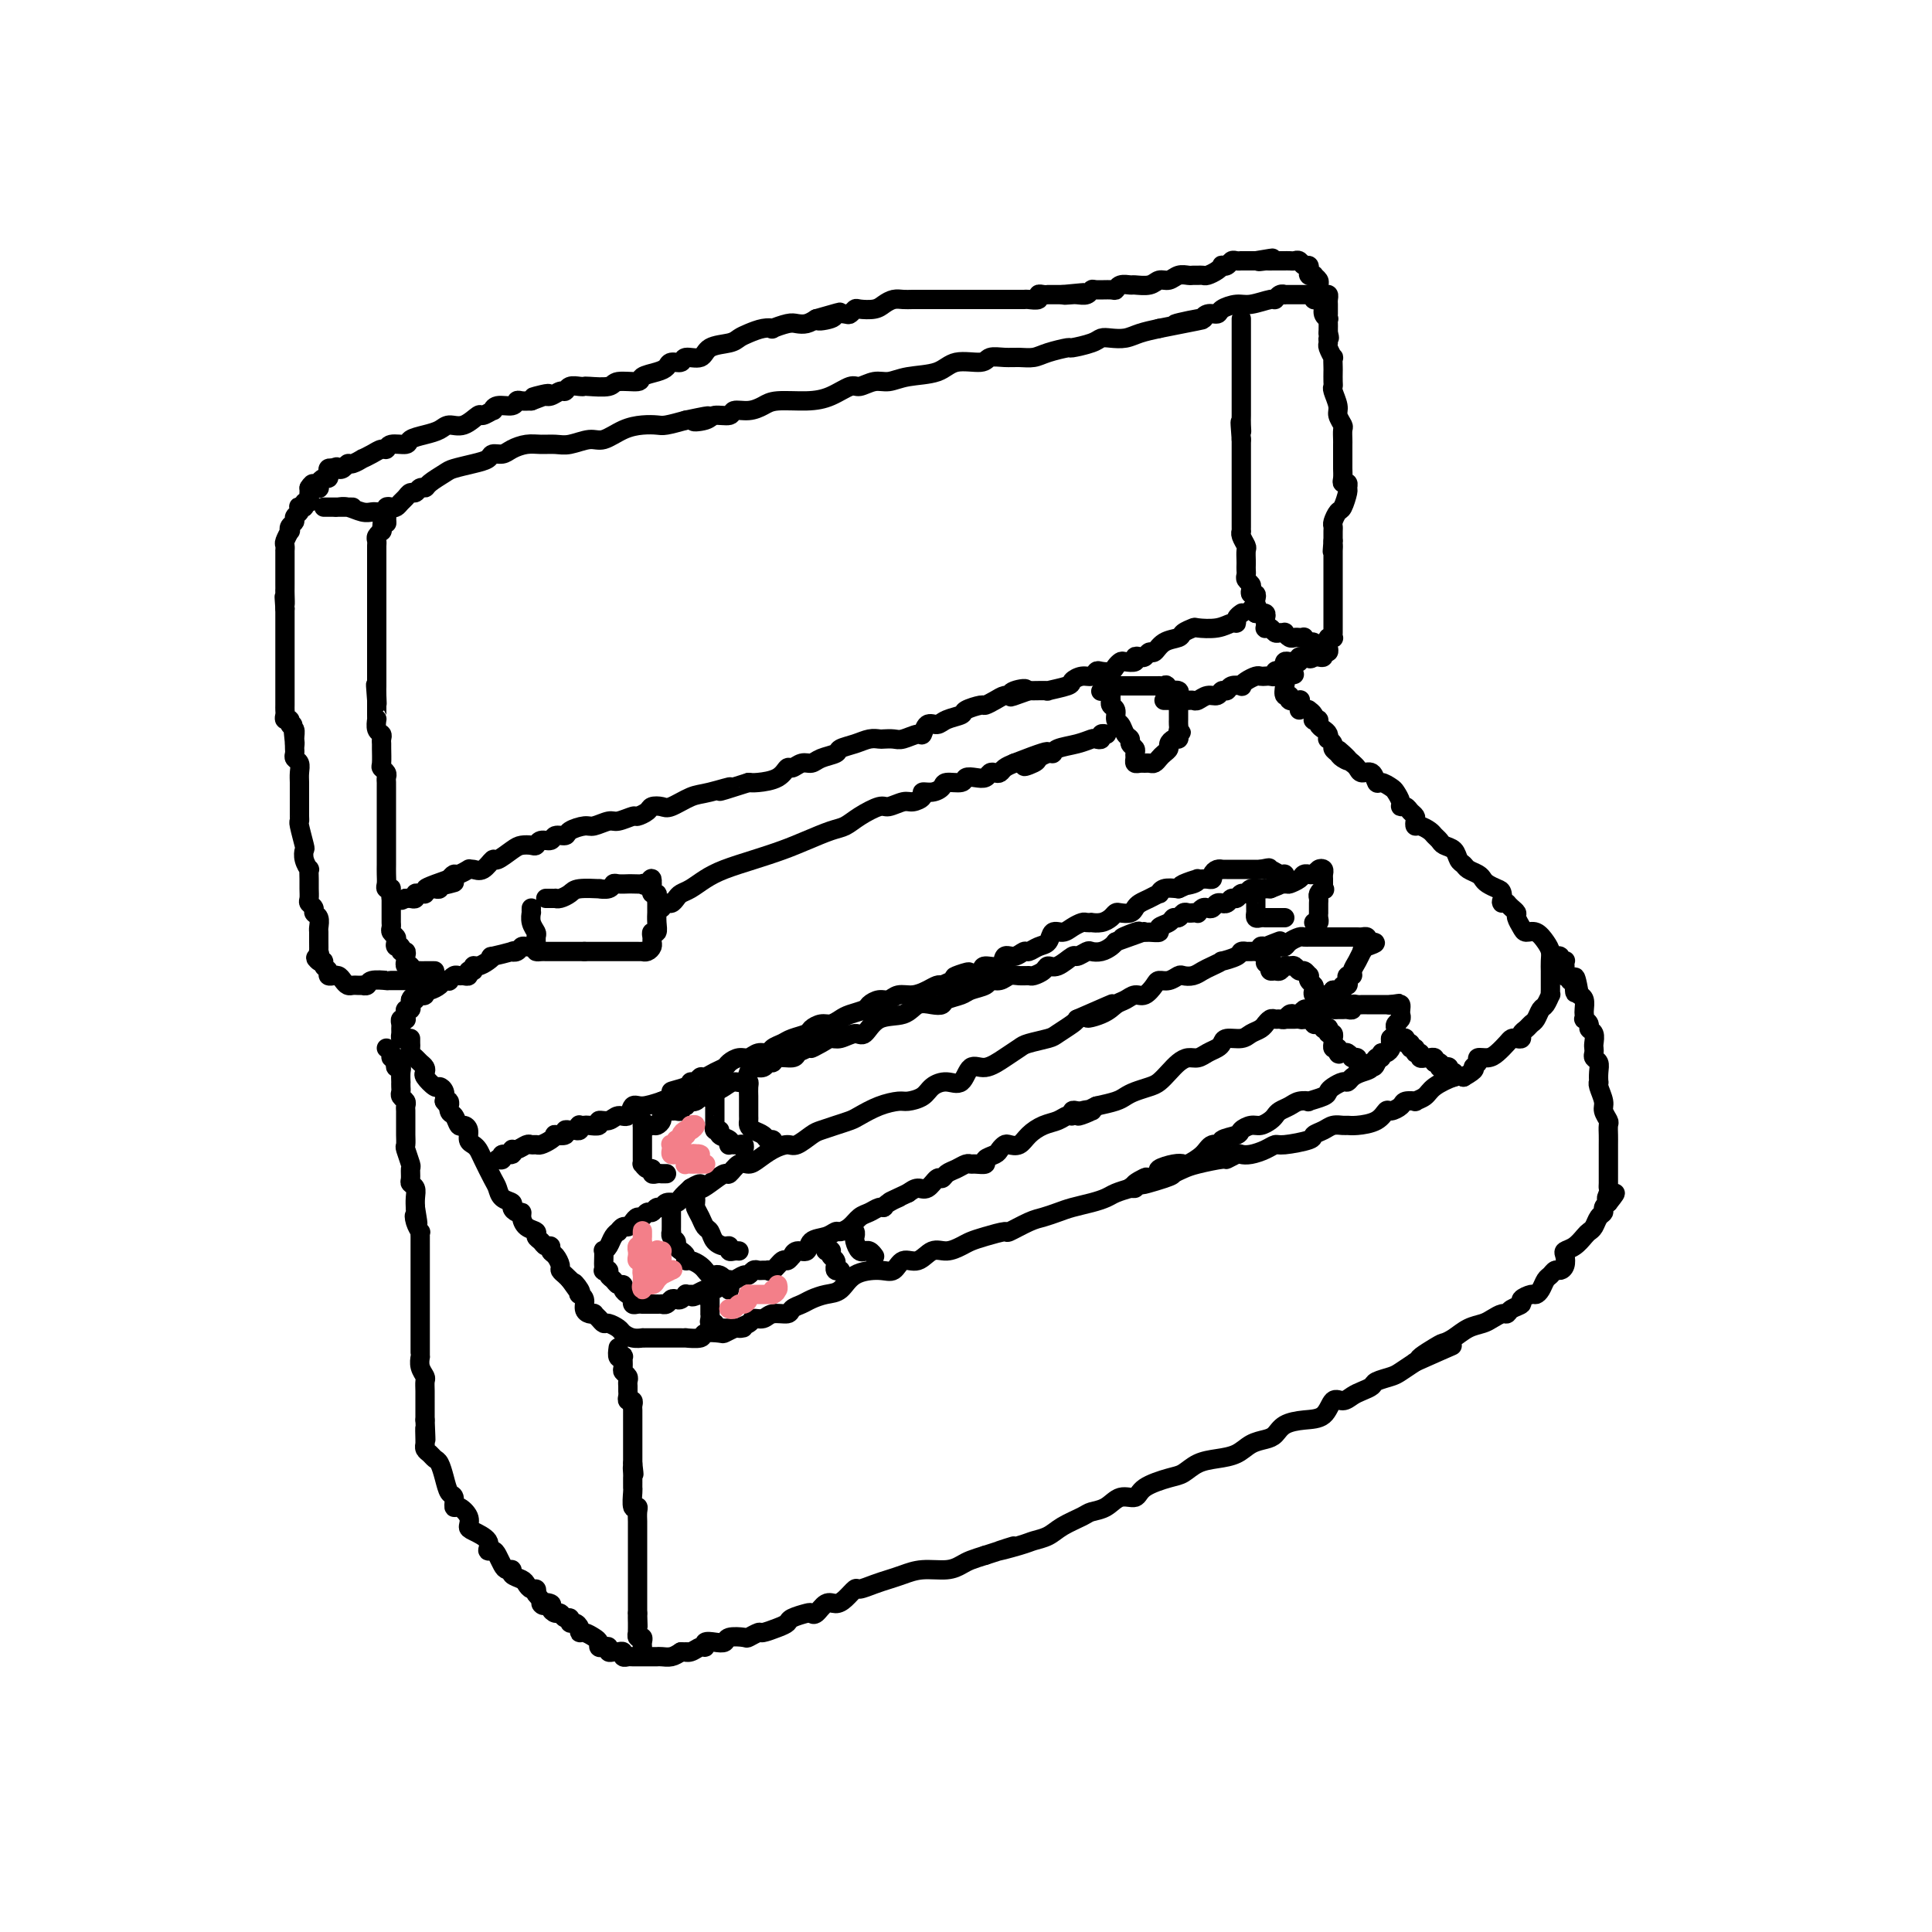 <svg viewBox='0 0 400 400' version='1.1' xmlns='http://www.w3.org/2000/svg' xmlns:xlink='http://www.w3.org/1999/xlink'><g fill='none' stroke='rgb(0,0,0)' stroke-width='4' stroke-linecap='round' stroke-linejoin='round'><path d='M85,215c-0.007,0.333 -0.013,0.667 0,1c0.013,0.333 0.046,0.667 0,1c-0.046,0.333 -0.169,0.667 0,1c0.169,0.333 0.632,0.665 1,1c0.368,0.335 0.641,0.672 1,1c0.359,0.328 0.803,0.648 1,1c0.197,0.352 0.148,0.738 0,1c-0.148,0.262 -0.393,0.402 0,1c0.393,0.598 1.425,1.655 2,2c0.575,0.345 0.693,-0.023 1,0c0.307,0.023 0.802,0.435 1,1c0.198,0.565 0.099,1.282 0,2'/><path d='M92,228c1.322,1.897 1.128,0.140 1,0c-0.128,-0.140 -0.188,1.338 0,2c0.188,0.662 0.624,0.510 1,1c0.376,0.490 0.692,1.623 1,2c0.308,0.377 0.608,-0.001 1,0c0.392,0.001 0.878,0.382 1,1c0.122,0.618 -0.118,1.471 0,2c0.118,0.529 0.595,0.732 1,1c0.405,0.268 0.737,0.600 1,1c0.263,0.400 0.456,0.867 1,2c0.544,1.133 1.437,2.933 2,4c0.563,1.067 0.795,1.400 1,2c0.205,0.600 0.385,1.467 1,2c0.615,0.533 1.667,0.733 2,1c0.333,0.267 -0.053,0.600 0,1c0.053,0.400 0.544,0.867 1,1c0.456,0.133 0.878,-0.066 1,0c0.122,0.066 -0.055,0.399 0,1c0.055,0.601 0.343,1.472 1,2c0.657,0.528 1.683,0.715 2,1c0.317,0.285 -0.073,0.668 0,1c0.073,0.332 0.611,0.613 1,1c0.389,0.387 0.630,0.881 1,1c0.370,0.119 0.869,-0.137 1,0c0.131,0.137 -0.105,0.667 0,1c0.105,0.333 0.553,0.471 1,1c0.447,0.529 0.893,1.451 1,2c0.107,0.549 -0.125,0.725 0,1c0.125,0.275 0.607,0.650 1,1c0.393,0.350 0.696,0.675 1,1'/><path d='M118,265c4.189,5.907 1.662,2.173 1,1c-0.662,-1.173 0.540,0.214 1,1c0.460,0.786 0.179,0.971 0,1c-0.179,0.029 -0.254,-0.097 0,0c0.254,0.097 0.838,0.418 1,1c0.162,0.582 -0.097,1.427 0,2c0.097,0.573 0.551,0.876 1,1c0.449,0.124 0.893,0.071 1,0c0.107,-0.071 -0.122,-0.160 0,0c0.122,0.160 0.595,0.567 1,1c0.405,0.433 0.741,0.890 1,1c0.259,0.110 0.441,-0.128 1,0c0.559,0.128 1.494,0.623 2,1c0.506,0.377 0.581,0.637 1,1c0.419,0.363 1.182,0.829 2,1c0.818,0.171 1.692,0.046 2,0c0.308,-0.046 0.051,-0.012 0,0c-0.051,0.012 0.103,0.003 1,0c0.897,-0.003 2.536,-0.001 3,0c0.464,0.001 -0.247,-0.000 0,0c0.247,0.000 1.450,0.001 2,0c0.550,-0.001 0.446,-0.004 1,0c0.554,0.004 1.767,0.015 2,0c0.233,-0.015 -0.513,-0.056 0,0c0.513,0.056 2.287,0.208 3,0c0.713,-0.208 0.366,-0.777 1,-1c0.634,-0.223 2.247,-0.098 3,0c0.753,0.098 0.644,0.171 1,0c0.356,-0.171 1.178,-0.585 2,-1'/><path d='M152,275c3.363,-0.266 1.270,0.068 1,0c-0.270,-0.068 1.283,-0.539 2,-1c0.717,-0.461 0.597,-0.911 1,-1c0.403,-0.089 1.330,0.183 2,0c0.670,-0.183 1.085,-0.823 2,-1c0.915,-0.177 2.331,0.107 3,0c0.669,-0.107 0.591,-0.604 1,-1c0.409,-0.396 1.304,-0.691 2,-1c0.696,-0.309 1.194,-0.633 2,-1c0.806,-0.367 1.921,-0.776 3,-1c1.079,-0.224 2.123,-0.264 3,-1c0.877,-0.736 1.589,-2.167 3,-3c1.411,-0.833 3.522,-1.068 5,-1c1.478,0.068 2.324,0.440 3,0c0.676,-0.440 1.182,-1.690 2,-2c0.818,-0.310 1.948,0.320 3,0c1.052,-0.320 2.026,-1.591 3,-2c0.974,-0.409 1.946,0.044 3,0c1.054,-0.044 2.188,-0.584 3,-1c0.812,-0.416 1.302,-0.707 2,-1c0.698,-0.293 1.604,-0.589 3,-1c1.396,-0.411 3.283,-0.936 4,-1c0.717,-0.064 0.263,0.334 1,0c0.737,-0.334 2.665,-1.399 4,-2c1.335,-0.601 2.077,-0.738 3,-1c0.923,-0.262 2.028,-0.647 3,-1c0.972,-0.353 1.810,-0.672 3,-1c1.190,-0.328 2.731,-0.665 4,-1c1.269,-0.335 2.265,-0.667 3,-1c0.735,-0.333 1.210,-0.667 2,-1c0.790,-0.333 1.895,-0.667 3,-1'/><path d='M234,246c13.148,-4.665 5.018,-1.827 3,-1c-2.018,0.827 2.076,-0.357 4,-1c1.924,-0.643 1.676,-0.746 2,-1c0.324,-0.254 1.218,-0.660 2,-1c0.782,-0.340 1.452,-0.613 3,-1c1.548,-0.387 3.975,-0.888 5,-1c1.025,-0.112 0.648,0.163 1,0c0.352,-0.163 1.432,-0.766 2,-1c0.568,-0.234 0.624,-0.100 1,0c0.376,0.100 1.072,0.168 2,0c0.928,-0.168 2.089,-0.570 3,-1c0.911,-0.430 1.570,-0.889 2,-1c0.430,-0.111 0.629,0.124 2,0c1.371,-0.124 3.915,-0.608 5,-1c1.085,-0.392 0.710,-0.694 1,-1c0.290,-0.306 1.245,-0.618 2,-1c0.755,-0.382 1.312,-0.836 2,-1c0.688,-0.164 1.508,-0.038 2,0c0.492,0.038 0.655,-0.014 1,0c0.345,0.014 0.870,0.092 2,0c1.130,-0.092 2.865,-0.354 4,-1c1.135,-0.646 1.671,-1.676 2,-2c0.329,-0.324 0.451,0.057 1,0c0.549,-0.057 1.527,-0.554 2,-1c0.473,-0.446 0.442,-0.843 1,-1c0.558,-0.157 1.704,-0.074 2,0c0.296,0.074 -0.258,0.139 0,0c0.258,-0.139 1.327,-0.480 2,-1c0.673,-0.520 0.950,-1.217 2,-2c1.050,-0.783 2.871,-1.652 4,-2c1.129,-0.348 1.564,-0.174 2,0'/><path d='M303,223c3.170,-1.801 2.095,-1.805 2,-2c-0.095,-0.195 0.790,-0.581 1,-1c0.210,-0.419 -0.256,-0.873 0,-1c0.256,-0.127 1.234,0.071 2,0c0.766,-0.071 1.319,-0.410 2,-1c0.681,-0.590 1.488,-1.429 2,-2c0.512,-0.571 0.729,-0.874 1,-1c0.271,-0.126 0.598,-0.076 1,0c0.402,0.076 0.881,0.176 1,0c0.119,-0.176 -0.123,-0.629 0,-1c0.123,-0.371 0.610,-0.661 1,-1c0.390,-0.339 0.683,-0.725 1,-1c0.317,-0.275 0.659,-0.437 1,-1c0.341,-0.563 0.680,-1.527 1,-2c0.320,-0.473 0.622,-0.454 1,-1c0.378,-0.546 0.833,-1.656 1,-2c0.167,-0.344 0.045,0.077 0,0c-0.045,-0.077 -0.012,-0.654 0,-1c0.012,-0.346 0.004,-0.463 0,-1c-0.004,-0.537 -0.003,-1.494 0,-2c0.003,-0.506 0.009,-0.560 0,-1c-0.009,-0.440 -0.034,-1.266 0,-2c0.034,-0.734 0.126,-1.376 0,-2c-0.126,-0.624 -0.468,-1.232 -1,-2c-0.532,-0.768 -1.252,-1.697 -2,-2c-0.748,-0.303 -1.524,0.021 -2,0c-0.476,-0.021 -0.652,-0.387 -1,-1c-0.348,-0.613 -0.866,-1.474 -1,-2c-0.134,-0.526 0.118,-0.719 0,-1c-0.118,-0.281 -0.605,-0.652 -1,-1c-0.395,-0.348 -0.697,-0.674 -1,-1'/><path d='M312,187c-1.473,-1.129 -1.154,0.048 -1,0c0.154,-0.048 0.144,-1.322 0,-2c-0.144,-0.678 -0.424,-0.759 -1,-1c-0.576,-0.241 -1.450,-0.642 -2,-1c-0.550,-0.358 -0.778,-0.672 -1,-1c-0.222,-0.328 -0.440,-0.669 -1,-1c-0.560,-0.331 -1.463,-0.652 -2,-1c-0.537,-0.348 -0.707,-0.723 -1,-1c-0.293,-0.277 -0.709,-0.455 -1,-1c-0.291,-0.545 -0.458,-1.455 -1,-2c-0.542,-0.545 -1.458,-0.724 -2,-1c-0.542,-0.276 -0.709,-0.647 -1,-1c-0.291,-0.353 -0.705,-0.686 -1,-1c-0.295,-0.314 -0.471,-0.609 -1,-1c-0.529,-0.391 -1.413,-0.878 -2,-1c-0.587,-0.122 -0.878,0.121 -1,0c-0.122,-0.121 -0.075,-0.606 0,-1c0.075,-0.394 0.179,-0.696 0,-1c-0.179,-0.304 -0.640,-0.610 -1,-1c-0.360,-0.390 -0.620,-0.864 -1,-1c-0.380,-0.136 -0.879,0.064 -1,0c-0.121,-0.064 0.136,-0.393 0,-1c-0.136,-0.607 -0.665,-1.491 -1,-2c-0.335,-0.509 -0.475,-0.643 -1,-1c-0.525,-0.357 -1.436,-0.935 -2,-1c-0.564,-0.065 -0.782,0.385 -1,0c-0.218,-0.385 -0.437,-1.606 -1,-2c-0.563,-0.394 -1.471,0.039 -2,0c-0.529,-0.039 -0.681,-0.549 -1,-1c-0.319,-0.451 -0.805,-0.843 -1,-1c-0.195,-0.157 -0.097,-0.078 0,0'/><path d='M280,158c-5.128,-4.726 -1.947,-2.039 -1,-1c0.947,1.039 -0.338,0.432 -1,0c-0.662,-0.432 -0.699,-0.689 -1,-1c-0.301,-0.311 -0.864,-0.675 -1,-1c-0.136,-0.325 0.157,-0.612 0,-1c-0.157,-0.388 -0.764,-0.877 -1,-1c-0.236,-0.123 -0.101,0.121 0,0c0.101,-0.121 0.167,-0.607 0,-1c-0.167,-0.393 -0.567,-0.693 -1,-1c-0.433,-0.307 -0.900,-0.621 -1,-1c-0.100,-0.379 0.166,-0.823 0,-1c-0.166,-0.177 -0.763,-0.086 -1,0c-0.237,0.086 -0.115,0.167 0,0c0.115,-0.167 0.223,-0.584 0,-1c-0.223,-0.416 -0.778,-0.833 -1,-1c-0.222,-0.167 -0.111,-0.083 0,0'/><path d='M80,217c0.452,0.304 0.905,0.607 1,1c0.095,0.393 -0.167,0.875 0,1c0.167,0.125 0.763,-0.109 1,0c0.237,0.109 0.116,0.559 0,1c-0.116,0.441 -0.227,0.874 0,1c0.227,0.126 0.793,-0.054 1,0c0.207,0.054 0.056,0.343 0,1c-0.056,0.657 -0.016,1.682 0,2c0.016,0.318 0.008,-0.069 0,0c-0.008,0.069 -0.016,0.596 0,1c0.016,0.404 0.057,0.686 0,1c-0.057,0.314 -0.211,0.662 0,1c0.211,0.338 0.789,0.668 1,1c0.211,0.332 0.057,0.666 0,1c-0.057,0.334 -0.015,0.667 0,1c0.015,0.333 0.004,0.665 0,1c-0.004,0.335 -0.001,0.671 0,1c0.001,0.329 -0.001,0.649 0,1c0.001,0.351 0.004,0.732 0,1c-0.004,0.268 -0.015,0.424 0,1c0.015,0.576 0.057,1.573 0,2c-0.057,0.427 -0.212,0.286 0,1c0.212,0.714 0.793,2.285 1,3c0.207,0.715 0.041,0.575 0,1c-0.041,0.425 0.041,1.414 0,2c-0.041,0.586 -0.207,0.770 0,1c0.207,0.230 0.788,0.505 1,1c0.212,0.495 0.057,1.210 0,2c-0.057,0.790 -0.016,1.654 0,2c0.016,0.346 0.008,0.173 0,0'/><path d='M86,250c0.944,5.531 0.306,2.857 0,2c-0.306,-0.857 -0.278,0.102 0,1c0.278,0.898 0.807,1.733 1,2c0.193,0.267 0.052,-0.036 0,0c-0.052,0.036 -0.014,0.411 0,1c0.014,0.589 0.004,1.390 0,2c-0.004,0.610 -0.001,1.027 0,2c0.001,0.973 0.000,2.502 0,3c-0.000,0.498 -0.000,-0.035 0,0c0.000,0.035 0.000,0.640 0,1c-0.000,0.360 -0.000,0.477 0,1c0.000,0.523 0.000,1.452 0,2c-0.000,0.548 -0.000,0.717 0,1c0.000,0.283 0.000,0.682 0,1c-0.000,0.318 -0.000,0.557 0,1c0.000,0.443 0.000,1.092 0,2c-0.000,0.908 -0.000,2.076 0,3c0.000,0.924 0.000,1.605 0,2c-0.000,0.395 -0.001,0.504 0,1c0.001,0.496 0.004,1.380 0,2c-0.004,0.620 -0.015,0.978 0,1c0.015,0.022 0.057,-0.290 0,0c-0.057,0.290 -0.211,1.182 0,2c0.211,0.818 0.789,1.563 1,2c0.211,0.437 0.057,0.568 0,1c-0.057,0.432 -0.015,1.165 0,2c0.015,0.835 0.004,1.770 0,2c-0.004,0.230 -0.001,-0.246 0,0c0.001,0.246 0.000,1.213 0,2c-0.000,0.787 -0.000,1.393 0,2'/><path d='M88,294c0.309,7.156 0.082,3.045 0,2c-0.082,-1.045 -0.019,0.977 0,2c0.019,1.023 -0.006,1.048 0,1c0.006,-0.048 0.043,-0.169 0,0c-0.043,0.169 -0.166,0.628 0,1c0.166,0.372 0.622,0.657 1,1c0.378,0.343 0.680,0.745 1,1c0.320,0.255 0.660,0.363 1,1c0.340,0.637 0.681,1.801 1,3c0.319,1.199 0.615,2.432 1,3c0.385,0.568 0.859,0.471 1,1c0.141,0.529 -0.053,1.685 0,2c0.053,0.315 0.351,-0.211 1,0c0.649,0.211 1.647,1.161 2,2c0.353,0.839 0.059,1.569 0,2c-0.059,0.431 0.117,0.562 1,1c0.883,0.438 2.474,1.181 3,2c0.526,0.819 -0.014,1.712 0,2c0.014,0.288 0.582,-0.029 1,0c0.418,0.029 0.684,0.403 1,1c0.316,0.597 0.680,1.417 1,2c0.320,0.583 0.597,0.929 1,1c0.403,0.071 0.934,-0.135 1,0c0.066,0.135 -0.332,0.610 0,1c0.332,0.390 1.396,0.696 2,1c0.604,0.304 0.750,0.607 1,1c0.250,0.393 0.606,0.875 1,1c0.394,0.125 0.827,-0.107 1,0c0.173,0.107 0.087,0.554 0,1'/><path d='M111,330c2.732,3.249 1.061,2.372 1,2c-0.061,-0.372 1.489,-0.239 2,0c0.511,0.239 -0.017,0.585 0,1c0.017,0.415 0.578,0.900 1,1c0.422,0.100 0.704,-0.184 1,0c0.296,0.184 0.605,0.837 1,1c0.395,0.163 0.876,-0.162 1,0c0.124,0.162 -0.108,0.813 0,1c0.108,0.187 0.557,-0.091 1,0c0.443,0.091 0.879,0.549 1,1c0.121,0.451 -0.073,0.895 0,1c0.073,0.105 0.415,-0.129 1,0c0.585,0.129 1.415,0.622 2,1c0.585,0.378 0.927,0.641 1,1c0.073,0.359 -0.121,0.814 0,1c0.121,0.186 0.557,0.103 1,0c0.443,-0.103 0.893,-0.225 1,0c0.107,0.225 -0.130,0.796 0,1c0.130,0.204 0.627,0.041 1,0c0.373,-0.041 0.623,0.042 1,0c0.377,-0.042 0.879,-0.207 1,0c0.121,0.207 -0.141,0.788 0,1c0.141,0.212 0.686,0.057 1,0c0.314,-0.057 0.399,-0.015 1,0c0.601,0.015 1.718,0.004 2,0c0.282,-0.004 -0.272,-0.000 0,0c0.272,0.000 1.371,-0.003 2,0c0.629,0.003 0.787,0.011 1,0c0.213,-0.011 0.480,-0.041 1,0c0.520,0.041 1.291,0.155 2,0c0.709,-0.155 1.354,-0.577 2,-1'/><path d='M141,342c2.669,0.137 1.341,-0.019 1,0c-0.341,0.019 0.307,0.215 1,0c0.693,-0.215 1.433,-0.841 2,-1c0.567,-0.159 0.962,0.150 1,0c0.038,-0.150 -0.280,-0.758 0,-1c0.280,-0.242 1.159,-0.116 2,0c0.841,0.116 1.644,0.223 2,0c0.356,-0.223 0.265,-0.777 1,-1c0.735,-0.223 2.297,-0.115 3,0c0.703,0.115 0.546,0.238 1,0c0.454,-0.238 1.520,-0.837 2,-1c0.480,-0.163 0.374,0.110 1,0c0.626,-0.110 1.985,-0.605 3,-1c1.015,-0.395 1.686,-0.692 2,-1c0.314,-0.308 0.272,-0.626 1,-1c0.728,-0.374 2.225,-0.804 3,-1c0.775,-0.196 0.826,-0.159 1,0c0.174,0.159 0.470,0.441 1,0c0.530,-0.441 1.292,-1.606 2,-2c0.708,-0.394 1.361,-0.018 2,0c0.639,0.018 1.262,-0.324 2,-1c0.738,-0.676 1.589,-1.686 2,-2c0.411,-0.314 0.380,0.070 1,0c0.620,-0.070 1.891,-0.592 3,-1c1.109,-0.408 2.054,-0.701 3,-1c0.946,-0.299 1.891,-0.605 3,-1c1.109,-0.395 2.383,-0.879 4,-1c1.617,-0.121 3.578,0.122 5,0c1.422,-0.122 2.306,-0.610 3,-1c0.694,-0.390 1.198,-0.683 2,-1c0.802,-0.317 1.901,-0.659 3,-1'/><path d='M204,322c10.221,-3.274 4.273,-1.457 3,-1c-1.273,0.457 2.128,-0.444 4,-1c1.872,-0.556 2.216,-0.765 3,-1c0.784,-0.235 2.009,-0.495 3,-1c0.991,-0.505 1.748,-1.253 3,-2c1.252,-0.747 2.997,-1.491 4,-2c1.003,-0.509 1.263,-0.783 2,-1c0.737,-0.217 1.951,-0.377 3,-1c1.049,-0.623 1.933,-1.710 3,-2c1.067,-0.290 2.319,0.217 3,0c0.681,-0.217 0.793,-1.158 2,-2c1.207,-0.842 3.509,-1.587 5,-2c1.491,-0.413 2.170,-0.496 3,-1c0.830,-0.504 1.812,-1.431 3,-2c1.188,-0.569 2.584,-0.781 4,-1c1.416,-0.219 2.853,-0.443 4,-1c1.147,-0.557 2.003,-1.445 3,-2c0.997,-0.555 2.133,-0.776 3,-1c0.867,-0.224 1.464,-0.450 2,-1c0.536,-0.550 1.011,-1.425 2,-2c0.989,-0.575 2.492,-0.851 4,-1c1.508,-0.149 3.023,-0.173 4,-1c0.977,-0.827 1.418,-2.459 2,-3c0.582,-0.541 1.306,0.010 2,0c0.694,-0.010 1.359,-0.580 2,-1c0.641,-0.420 1.259,-0.689 2,-1c0.741,-0.311 1.605,-0.663 2,-1c0.395,-0.337 0.322,-0.657 1,-1c0.678,-0.343 2.105,-0.708 3,-1c0.895,-0.292 1.256,-0.512 2,-1c0.744,-0.488 1.872,-1.244 3,-2'/><path d='M293,282c14.126,-6.307 4.943,-2.075 2,-1c-2.943,1.075 0.356,-1.007 2,-2c1.644,-0.993 1.634,-0.896 2,-1c0.366,-0.104 1.110,-0.410 2,-1c0.890,-0.590 1.926,-1.464 3,-2c1.074,-0.536 2.184,-0.735 3,-1c0.816,-0.265 1.337,-0.596 2,-1c0.663,-0.404 1.468,-0.882 2,-1c0.532,-0.118 0.790,0.122 1,0c0.210,-0.122 0.371,-0.607 1,-1c0.629,-0.393 1.727,-0.696 2,-1c0.273,-0.304 -0.278,-0.610 0,-1c0.278,-0.390 1.384,-0.864 2,-1c0.616,-0.136 0.743,0.065 1,0c0.257,-0.065 0.646,-0.395 1,-1c0.354,-0.605 0.673,-1.485 1,-2c0.327,-0.515 0.662,-0.667 1,-1c0.338,-0.333 0.677,-0.849 1,-1c0.323,-0.151 0.628,0.063 1,0c0.372,-0.063 0.810,-0.402 1,-1c0.190,-0.598 0.131,-1.456 0,-2c-0.131,-0.544 -0.333,-0.775 0,-1c0.333,-0.225 1.202,-0.445 2,-1c0.798,-0.555 1.524,-1.444 2,-2c0.476,-0.556 0.701,-0.779 1,-1c0.299,-0.221 0.671,-0.440 1,-1c0.329,-0.560 0.614,-1.459 1,-2c0.386,-0.541 0.873,-0.723 1,-1c0.127,-0.277 -0.107,-0.651 0,-1c0.107,-0.349 0.553,-0.675 1,-1'/><path d='M333,249c2.785,-3.428 0.746,-1.499 0,-1c-0.746,0.499 -0.200,-0.434 0,-1c0.200,-0.566 0.054,-0.766 0,-1c-0.054,-0.234 -0.014,-0.503 0,-1c0.014,-0.497 0.004,-1.221 0,-2c-0.004,-0.779 -0.001,-1.613 0,-2c0.001,-0.387 0.001,-0.326 0,-1c-0.001,-0.674 -0.004,-2.082 0,-3c0.004,-0.918 0.016,-1.347 0,-2c-0.016,-0.653 -0.061,-1.530 0,-2c0.061,-0.470 0.226,-0.533 0,-1c-0.226,-0.467 -0.845,-1.339 -1,-2c-0.155,-0.661 0.154,-1.111 0,-2c-0.154,-0.889 -0.772,-2.217 -1,-3c-0.228,-0.783 -0.065,-1.022 0,-1c0.065,0.022 0.031,0.304 0,0c-0.031,-0.304 -0.061,-1.195 0,-2c0.061,-0.805 0.212,-1.524 0,-2c-0.212,-0.476 -0.788,-0.709 -1,-1c-0.212,-0.291 -0.061,-0.641 0,-1c0.061,-0.359 0.031,-0.726 0,-1c-0.031,-0.274 -0.065,-0.456 0,-1c0.065,-0.544 0.228,-1.451 0,-2c-0.228,-0.549 -0.846,-0.739 -1,-1c-0.154,-0.261 0.155,-0.594 0,-1c-0.155,-0.406 -0.773,-0.886 -1,-1c-0.227,-0.114 -0.064,0.138 0,0c0.064,-0.138 0.027,-0.666 0,-1c-0.027,-0.334 -0.046,-0.475 0,-1c0.046,-0.525 0.156,-1.436 0,-2c-0.156,-0.564 -0.578,-0.782 -1,-1'/><path d='M327,206c-1.172,-6.830 -1.102,-2.405 -1,-1c0.102,1.405 0.238,-0.211 0,-1c-0.238,-0.789 -0.848,-0.750 -1,-1c-0.152,-0.250 0.156,-0.788 0,-1c-0.156,-0.212 -0.774,-0.099 -1,0c-0.226,0.099 -0.059,0.184 0,0c0.059,-0.184 0.012,-0.637 0,-1c-0.012,-0.363 0.012,-0.637 0,-1c-0.012,-0.363 -0.059,-0.815 0,-1c0.059,-0.185 0.226,-0.102 0,0c-0.226,0.102 -0.844,0.223 -1,0c-0.156,-0.223 0.150,-0.791 0,-1c-0.150,-0.209 -0.757,-0.060 -1,0c-0.243,0.060 -0.121,0.030 0,0'/><path d='M128,279c-0.114,0.831 -0.228,1.662 0,2c0.228,0.338 0.797,0.185 1,0c0.203,-0.185 0.040,-0.400 0,0c-0.040,0.400 0.042,1.417 0,2c-0.042,0.583 -0.207,0.734 0,1c0.207,0.266 0.788,0.648 1,1c0.212,0.352 0.056,0.673 0,1c-0.056,0.327 -0.011,0.661 0,1c0.011,0.339 -0.011,0.683 0,1c0.011,0.317 0.056,0.609 0,1c-0.056,0.391 -0.211,0.883 0,1c0.211,0.117 0.789,-0.141 1,0c0.211,0.141 0.057,0.682 0,1c-0.057,0.318 -0.015,0.413 0,1c0.015,0.587 0.004,1.666 0,2c-0.004,0.334 -0.001,-0.078 0,0c0.001,0.078 0.000,0.647 0,1c-0.000,0.353 -0.000,0.489 0,1c0.000,0.511 0.000,1.397 0,2c-0.000,0.603 -0.000,0.922 0,1c0.000,0.078 0.000,-0.084 0,0c-0.000,0.084 -0.000,0.414 0,1c0.000,0.586 0.000,1.427 0,2c-0.000,0.573 -0.000,0.878 0,1c0.000,0.122 0.000,0.061 0,0'/><path d='M131,303c0.464,3.890 0.124,1.616 0,1c-0.124,-0.616 -0.033,0.427 0,1c0.033,0.573 0.009,0.676 0,1c-0.009,0.324 -0.003,0.869 0,1c0.003,0.131 0.005,-0.151 0,0c-0.005,0.151 -0.015,0.736 0,1c0.015,0.264 0.057,0.207 0,1c-0.057,0.793 -0.211,2.436 0,3c0.211,0.564 0.789,0.049 1,0c0.211,-0.049 0.057,0.368 0,1c-0.057,0.632 -0.015,1.479 0,2c0.015,0.521 0.004,0.717 0,1c-0.004,0.283 -0.001,0.655 0,1c0.001,0.345 0.000,0.665 0,1c-0.000,0.335 -0.000,0.685 0,1c0.000,0.315 0.000,0.595 0,1c-0.000,0.405 -0.000,0.933 0,1c0.000,0.067 0.000,-0.329 0,0c-0.000,0.329 -0.000,1.384 0,2c0.000,0.616 0.000,0.795 0,1c-0.000,0.205 -0.000,0.436 0,1c0.000,0.564 0.000,1.460 0,2c-0.000,0.540 -0.000,0.722 0,1c0.000,0.278 0.000,0.652 0,1c-0.000,0.348 -0.000,0.671 0,1c0.000,0.329 0.000,0.663 0,1c-0.000,0.337 -0.000,0.678 0,1c0.000,0.322 0.000,0.625 0,1c-0.000,0.375 -0.000,0.821 0,1c0.000,0.179 0.000,0.089 0,0'/><path d='M132,334c0.155,4.973 0.042,1.906 0,1c-0.042,-0.906 -0.012,0.350 0,1c0.012,0.650 0.007,0.695 0,1c-0.007,0.305 -0.016,0.869 0,1c0.016,0.131 0.057,-0.172 0,0c-0.057,0.172 -0.211,0.820 0,1c0.211,0.180 0.789,-0.109 1,0c0.211,0.109 0.057,0.617 0,1c-0.057,0.383 -0.015,0.642 0,1c0.015,0.358 0.004,0.817 0,1c-0.004,0.183 -0.002,0.092 0,0'/><path d='M84,215c-0.423,0.089 -0.846,0.178 -1,0c-0.154,-0.178 -0.037,-0.622 0,-1c0.037,-0.378 -0.004,-0.689 0,-1c0.004,-0.311 0.054,-0.622 0,-1c-0.054,-0.378 -0.212,-0.823 0,-1c0.212,-0.177 0.793,-0.085 1,0c0.207,0.085 0.042,0.163 0,0c-0.042,-0.163 0.041,-0.569 0,-1c-0.041,-0.431 -0.207,-0.889 0,-1c0.207,-0.111 0.786,0.124 1,0c0.214,-0.124 0.061,-0.607 0,-1c-0.061,-0.393 -0.031,-0.697 0,-1'/><path d='M85,207c0.393,-1.178 0.875,-0.124 1,0c0.125,0.124 -0.108,-0.684 0,-1c0.108,-0.316 0.558,-0.140 1,0c0.442,0.140 0.878,0.244 1,0c0.122,-0.244 -0.068,-0.836 0,-1c0.068,-0.164 0.396,0.101 1,0c0.604,-0.101 1.485,-0.567 2,-1c0.515,-0.433 0.663,-0.834 1,-1c0.337,-0.166 0.864,-0.097 1,0c0.136,0.097 -0.117,0.223 0,0c0.117,-0.223 0.605,-0.796 1,-1c0.395,-0.204 0.698,-0.040 1,0c0.302,0.040 0.602,-0.046 1,0c0.398,0.046 0.893,0.223 1,0c0.107,-0.223 -0.175,-0.847 0,-1c0.175,-0.153 0.808,0.165 1,0c0.192,-0.165 -0.058,-0.814 0,-1c0.058,-0.186 0.423,0.090 1,0c0.577,-0.090 1.365,-0.546 2,-1c0.635,-0.454 1.115,-0.905 1,-1c-0.115,-0.095 -0.827,0.167 0,0c0.827,-0.167 3.191,-0.763 4,-1c0.809,-0.237 0.063,-0.116 0,0c-0.063,0.116 0.558,0.227 1,0c0.442,-0.227 0.706,-0.793 1,-1c0.294,-0.207 0.618,-0.056 1,0c0.382,0.056 0.824,0.016 1,0c0.176,-0.016 0.088,-0.008 0,0'/><path d='M110,188c-0.008,0.468 -0.016,0.936 0,1c0.016,0.064 0.057,-0.278 0,0c-0.057,0.278 -0.212,1.174 0,2c0.212,0.826 0.792,1.580 1,2c0.208,0.420 0.046,0.505 0,1c-0.046,0.495 0.025,1.401 0,2c-0.025,0.599 -0.147,0.893 0,1c0.147,0.107 0.564,0.029 1,0c0.436,-0.029 0.890,-0.008 1,0c0.110,0.008 -0.125,0.002 0,0c0.125,-0.002 0.610,-0.001 1,0c0.390,0.001 0.687,0.000 1,0c0.313,-0.000 0.644,-0.000 1,0c0.356,0.000 0.739,0.000 1,0c0.261,-0.000 0.400,-0.000 1,0c0.600,0.000 1.662,0.000 2,0c0.338,-0.000 -0.046,-0.000 0,0c0.046,0.000 0.523,0.000 1,0'/><path d='M121,197c1.726,-0.000 1.043,-0.000 1,0c-0.043,0.000 0.556,0.000 1,0c0.444,-0.000 0.735,-0.000 1,0c0.265,0.000 0.505,0.000 1,0c0.495,-0.000 1.246,-0.000 2,0c0.754,0.000 1.513,0.000 2,0c0.487,-0.000 0.704,-0.000 1,0c0.296,0.000 0.670,0.001 1,0c0.330,-0.001 0.614,-0.003 1,0c0.386,0.003 0.874,0.012 1,0c0.126,-0.012 -0.110,-0.044 0,0c0.110,0.044 0.564,0.165 1,0c0.436,-0.165 0.853,-0.617 1,-1c0.147,-0.383 0.025,-0.696 0,-1c-0.025,-0.304 0.046,-0.597 0,-1c-0.046,-0.403 -0.208,-0.916 0,-1c0.208,-0.084 0.788,0.262 1,0c0.212,-0.262 0.057,-1.131 0,-2c-0.057,-0.869 -0.016,-1.738 0,-2c0.016,-0.262 0.005,0.083 0,0c-0.005,-0.083 -0.005,-0.596 0,-1c0.005,-0.404 0.015,-0.701 0,-1c-0.015,-0.299 -0.057,-0.601 0,-1c0.057,-0.399 0.211,-0.894 0,-1c-0.211,-0.106 -0.789,0.178 -1,0c-0.211,-0.178 -0.057,-0.817 0,-1c0.057,-0.183 0.016,0.091 0,0c-0.016,-0.091 -0.008,-0.545 0,-1'/><path d='M135,183c0.152,-2.166 -0.469,-0.580 -1,0c-0.531,0.580 -0.972,0.156 -1,0c-0.028,-0.156 0.357,-0.043 0,0c-0.357,0.043 -1.456,0.015 -2,0c-0.544,-0.015 -0.532,-0.018 -1,0c-0.468,0.018 -1.414,0.058 -2,0c-0.586,-0.058 -0.812,-0.212 -1,0c-0.188,0.212 -0.340,0.792 -1,1c-0.660,0.208 -1.830,0.046 -2,0c-0.170,-0.046 0.658,0.026 0,0c-0.658,-0.026 -2.803,-0.151 -4,0c-1.197,0.151 -1.448,0.576 -2,1c-0.552,0.424 -1.405,0.846 -2,1c-0.595,0.154 -0.930,0.041 -1,0c-0.070,-0.041 0.126,-0.011 0,0c-0.126,0.011 -0.572,0.003 -1,0c-0.428,-0.003 -0.836,-0.001 -1,0c-0.164,0.001 -0.082,0.000 0,0'/><path d='M137,188c0.335,-0.446 0.669,-0.892 1,-1c0.331,-0.108 0.657,0.123 1,0c0.343,-0.123 0.701,-0.599 1,-1c0.299,-0.401 0.539,-0.726 1,-1c0.461,-0.274 1.144,-0.496 2,-1c0.856,-0.504 1.886,-1.289 3,-2c1.114,-0.711 2.311,-1.346 4,-2c1.689,-0.654 3.870,-1.326 6,-2c2.130,-0.674 4.211,-1.349 6,-2c1.789,-0.651 3.288,-1.279 5,-2c1.712,-0.721 3.637,-1.537 5,-2c1.363,-0.463 2.165,-0.573 3,-1c0.835,-0.427 1.704,-1.171 3,-2c1.296,-0.829 3.021,-1.741 4,-2c0.979,-0.259 1.213,0.137 2,0c0.787,-0.137 2.125,-0.807 3,-1c0.875,-0.193 1.285,0.089 2,0c0.715,-0.089 1.733,-0.550 2,-1c0.267,-0.450 -0.219,-0.890 0,-1c0.219,-0.110 1.143,0.110 2,0c0.857,-0.110 1.647,-0.552 2,-1c0.353,-0.448 0.269,-0.904 1,-1c0.731,-0.096 2.276,0.167 3,0c0.724,-0.167 0.628,-0.763 1,-1c0.372,-0.237 1.213,-0.115 2,0c0.787,0.115 1.519,0.224 2,0c0.481,-0.224 0.709,-0.781 1,-1c0.291,-0.219 0.645,-0.100 1,0c0.355,0.100 0.711,0.181 1,0c0.289,-0.181 0.511,-0.623 1,-1c0.489,-0.377 1.244,-0.688 2,-1'/><path d='M210,158c11.921,-4.653 5.222,-1.284 3,0c-2.222,1.284 0.032,0.485 1,0c0.968,-0.485 0.650,-0.654 1,-1c0.350,-0.346 1.369,-0.867 2,-1c0.631,-0.133 0.876,0.122 1,0c0.124,-0.122 0.128,-0.620 1,-1c0.872,-0.380 2.611,-0.641 4,-1c1.389,-0.359 2.428,-0.814 3,-1c0.572,-0.186 0.675,-0.102 1,0c0.325,0.102 0.871,0.223 1,0c0.129,-0.223 -0.157,-0.791 0,-1c0.157,-0.209 0.759,-0.060 1,0c0.241,0.060 0.120,0.030 0,0'/><path d='M230,144c-0.009,0.449 -0.017,0.898 0,1c0.017,0.102 0.060,-0.142 0,0c-0.060,0.142 -0.224,0.672 0,1c0.224,0.328 0.835,0.455 1,1c0.165,0.545 -0.114,1.508 0,2c0.114,0.492 0.623,0.513 1,1c0.377,0.487 0.623,1.440 1,2c0.377,0.560 0.886,0.727 1,1c0.114,0.273 -0.166,0.651 0,1c0.166,0.349 0.780,0.668 1,1c0.220,0.332 0.048,0.678 0,1c-0.048,0.322 0.029,0.622 0,1c-0.029,0.378 -0.162,0.834 0,1c0.162,0.166 0.621,0.041 1,0c0.379,-0.041 0.679,0.000 1,0c0.321,-0.000 0.664,-0.042 1,0c0.336,0.042 0.664,0.166 1,0c0.336,-0.166 0.681,-0.623 1,-1c0.319,-0.377 0.611,-0.675 1,-1c0.389,-0.325 0.875,-0.678 1,-1c0.125,-0.322 -0.111,-0.612 0,-1c0.111,-0.388 0.568,-0.874 1,-1c0.432,-0.126 0.838,0.107 1,0c0.162,-0.107 0.081,-0.553 0,-1'/><path d='M244,152c1.083,-0.879 0.290,-0.077 0,0c-0.290,0.077 -0.078,-0.570 0,-1c0.078,-0.430 0.021,-0.641 0,-1c-0.021,-0.359 -0.006,-0.866 0,-1c0.006,-0.134 0.002,0.105 0,0c-0.002,-0.105 -0.000,-0.554 0,-1c0.000,-0.446 0.000,-0.889 0,-1c-0.000,-0.111 -0.000,0.111 0,0c0.000,-0.111 0.002,-0.555 0,-1c-0.002,-0.445 -0.006,-0.890 0,-1c0.006,-0.110 0.022,0.115 0,0c-0.022,-0.115 -0.083,-0.569 0,-1c0.083,-0.431 0.309,-0.837 0,-1c-0.309,-0.163 -1.155,-0.081 -2,0'/><path d='M242,143c-0.471,-1.619 -0.649,-1.166 -1,-1c-0.351,0.166 -0.876,0.044 -1,0c-0.124,-0.044 0.155,-0.012 0,0c-0.155,0.012 -0.742,0.003 -1,0c-0.258,-0.003 -0.188,-0.001 -1,0c-0.812,0.001 -2.508,0.000 -3,0c-0.492,-0.000 0.219,0.000 0,0c-0.219,-0.000 -1.368,-0.001 -2,0c-0.632,0.001 -0.747,0.004 -1,0c-0.253,-0.004 -0.642,-0.015 -1,0c-0.358,0.015 -0.684,0.056 -1,0c-0.316,-0.056 -0.624,-0.207 -1,0c-0.376,0.207 -0.822,0.774 -1,1c-0.178,0.226 -0.089,0.113 0,0'/><path d='M241,145c0.341,-0.000 0.683,-0.000 1,0c0.317,0.000 0.610,0.000 1,0c0.390,-0.000 0.878,-0.000 1,0c0.122,0.000 -0.123,0.001 0,0c0.123,-0.001 0.613,-0.004 1,0c0.387,0.004 0.671,0.016 1,0c0.329,-0.016 0.704,-0.061 1,0c0.296,0.061 0.513,0.228 1,0c0.487,-0.228 1.242,-0.849 2,-1c0.758,-0.151 1.517,0.170 2,0c0.483,-0.170 0.689,-0.829 1,-1c0.311,-0.171 0.726,0.148 1,0c0.274,-0.148 0.406,-0.761 1,-1c0.594,-0.239 1.651,-0.102 2,0c0.349,0.102 -0.008,0.171 0,0c0.008,-0.171 0.383,-0.582 1,-1c0.617,-0.418 1.476,-0.843 2,-1c0.524,-0.157 0.714,-0.046 1,0c0.286,0.046 0.668,0.026 1,0c0.332,-0.026 0.614,-0.057 1,0c0.386,0.057 0.877,0.201 1,0c0.123,-0.201 -0.121,-0.746 0,-1c0.121,-0.254 0.606,-0.215 1,0c0.394,0.215 0.697,0.608 1,1'/><path d='M266,140c3.869,-0.750 1.041,-0.125 0,0c-1.041,0.125 -0.295,-0.250 0,0c0.295,0.250 0.139,1.125 0,2c-0.139,0.875 -0.262,1.750 0,2c0.262,0.250 0.907,-0.126 1,0c0.093,0.126 -0.367,0.756 0,1c0.367,0.244 1.563,0.104 2,0c0.437,-0.104 0.117,-0.172 0,0c-0.117,0.172 -0.032,0.585 0,1c0.032,0.415 0.009,0.833 0,1c-0.009,0.167 -0.005,0.084 0,0'/><path d='M130,268c-0.447,-0.303 -0.894,-0.606 -1,-1c-0.106,-0.394 0.130,-0.880 0,-1c-0.130,-0.120 -0.627,0.125 -1,0c-0.373,-0.125 -0.622,-0.621 -1,-1c-0.378,-0.379 -0.886,-0.641 -1,-1c-0.114,-0.359 0.166,-0.816 0,-1c-0.166,-0.184 -0.776,-0.095 -1,0c-0.224,0.095 -0.061,0.198 0,0c0.061,-0.198 0.019,-0.696 0,-1c-0.019,-0.304 -0.017,-0.414 0,-1c0.017,-0.586 0.047,-1.650 0,-2c-0.047,-0.350 -0.171,0.012 0,0c0.171,-0.012 0.637,-0.400 1,-1c0.363,-0.600 0.622,-1.414 1,-2c0.378,-0.586 0.875,-0.944 1,-1c0.125,-0.056 -0.121,0.191 0,0c0.121,-0.191 0.610,-0.821 1,-1c0.390,-0.179 0.682,0.091 1,0c0.318,-0.091 0.663,-0.545 1,-1c0.337,-0.455 0.668,-0.911 1,-1c0.332,-0.089 0.667,0.187 1,0c0.333,-0.187 0.666,-0.839 1,-1c0.334,-0.161 0.671,0.168 1,0c0.329,-0.168 0.651,-0.832 1,-1c0.349,-0.168 0.726,0.159 1,0c0.274,-0.159 0.445,-0.806 1,-1c0.555,-0.194 1.496,0.063 2,0c0.504,-0.063 0.573,-0.447 1,-1c0.427,-0.553 1.214,-1.277 2,-2'/><path d='M143,246c3.008,-1.831 2.027,-0.407 2,0c-0.027,0.407 0.899,-0.202 2,-1c1.101,-0.798 2.377,-1.785 3,-2c0.623,-0.215 0.592,0.342 1,0c0.408,-0.342 1.254,-1.584 2,-2c0.746,-0.416 1.392,-0.004 2,0c0.608,0.004 1.178,-0.398 2,-1c0.822,-0.602 1.896,-1.404 3,-2c1.104,-0.596 2.238,-0.986 3,-1c0.762,-0.014 1.153,0.347 2,0c0.847,-0.347 2.151,-1.401 3,-2c0.849,-0.599 1.244,-0.741 2,-1c0.756,-0.259 1.873,-0.634 3,-1c1.127,-0.366 2.265,-0.725 3,-1c0.735,-0.275 1.069,-0.468 2,-1c0.931,-0.532 2.461,-1.403 4,-2c1.539,-0.597 3.086,-0.921 4,-1c0.914,-0.079 1.193,0.087 2,0c0.807,-0.087 2.141,-0.427 3,-1c0.859,-0.573 1.243,-1.378 2,-2c0.757,-0.622 1.886,-1.062 3,-1c1.114,0.062 2.214,0.627 3,0c0.786,-0.627 1.258,-2.444 2,-3c0.742,-0.556 1.754,0.149 3,0c1.246,-0.149 2.727,-1.152 4,-2c1.273,-0.848 2.337,-1.540 3,-2c0.663,-0.460 0.923,-0.687 2,-1c1.077,-0.313 2.969,-0.713 4,-1c1.031,-0.287 1.201,-0.462 2,-1c0.799,-0.538 2.228,-1.439 3,-2c0.772,-0.561 0.886,-0.780 1,-1'/><path d='M223,211c12.976,-5.670 5.416,-2.347 3,-1c-2.416,1.347 0.311,0.716 2,0c1.689,-0.716 2.340,-1.519 3,-2c0.660,-0.481 1.328,-0.641 2,-1c0.672,-0.359 1.349,-0.918 2,-1c0.651,-0.082 1.278,0.314 2,0c0.722,-0.314 1.541,-1.338 2,-2c0.459,-0.662 0.560,-0.961 1,-1c0.440,-0.039 1.220,0.183 2,0c0.780,-0.183 1.559,-0.770 2,-1c0.441,-0.230 0.543,-0.104 1,0c0.457,0.104 1.268,0.186 2,0c0.732,-0.186 1.384,-0.641 2,-1c0.616,-0.359 1.197,-0.622 2,-1c0.803,-0.378 1.827,-0.872 2,-1c0.173,-0.128 -0.504,0.109 0,0c0.504,-0.109 2.191,-0.565 3,-1c0.809,-0.435 0.741,-0.849 1,-1c0.259,-0.151 0.844,-0.040 1,0c0.156,0.040 -0.117,0.007 0,0c0.117,-0.007 0.622,0.012 1,0c0.378,-0.012 0.627,-0.055 1,0c0.373,0.055 0.870,0.207 1,0c0.130,-0.207 -0.106,-0.773 0,-1c0.106,-0.227 0.553,-0.113 1,0'/><path d='M262,196c5.986,-2.320 1.449,-0.621 0,0c-1.449,0.621 0.188,0.164 1,0c0.812,-0.164 0.799,-0.034 1,0c0.201,0.034 0.617,-0.029 1,0c0.383,0.029 0.734,0.151 1,0c0.266,-0.151 0.448,-0.576 1,-1c0.552,-0.424 1.475,-0.846 2,-1c0.525,-0.154 0.652,-0.041 1,0c0.348,0.041 0.919,0.011 1,0c0.081,-0.011 -0.326,-0.003 0,0c0.326,0.003 1.386,0.001 2,0c0.614,-0.001 0.781,-0.000 1,0c0.219,0.000 0.489,0.000 1,0c0.511,-0.000 1.264,-0.000 2,0c0.736,0.000 1.454,0.000 2,0c0.546,-0.000 0.921,-0.001 1,0c0.079,0.001 -0.136,0.003 0,0c0.136,-0.003 0.624,-0.011 1,0c0.376,0.011 0.640,0.041 1,0c0.360,-0.041 0.817,-0.155 1,0c0.183,0.155 0.091,0.577 0,1'/><path d='M283,195c3.313,0.004 1.094,0.515 0,1c-1.094,0.485 -1.063,0.943 -1,1c0.063,0.057 0.157,-0.287 0,0c-0.157,0.287 -0.564,1.204 -1,2c-0.436,0.796 -0.900,1.471 -1,2c-0.100,0.529 0.165,0.911 0,1c-0.165,0.089 -0.762,-0.116 -1,0c-0.238,0.116 -0.119,0.553 0,1c0.119,0.447 0.239,0.904 0,1c-0.239,0.096 -0.837,-0.170 -1,0c-0.163,0.170 0.110,0.777 0,1c-0.110,0.223 -0.603,0.064 -1,0c-0.397,-0.064 -0.699,-0.032 -1,0'/><path d='M276,205c-1.100,1.773 -0.350,1.207 0,1c0.350,-0.207 0.300,-0.055 0,0c-0.300,0.055 -0.850,0.015 -1,0c-0.150,-0.015 0.100,-0.003 0,0c-0.100,0.003 -0.549,-0.002 -1,0c-0.451,0.002 -0.905,0.012 -1,0c-0.095,-0.012 0.167,-0.044 0,0c-0.167,0.044 -0.763,0.165 -1,0c-0.237,-0.165 -0.115,-0.618 0,-1c0.115,-0.382 0.224,-0.695 0,-1c-0.224,-0.305 -0.781,-0.603 -1,-1c-0.219,-0.397 -0.100,-0.895 0,-1c0.100,-0.105 0.182,0.182 0,0c-0.182,-0.182 -0.626,-0.834 -1,-1c-0.374,-0.166 -0.678,0.156 -1,0c-0.322,-0.156 -0.664,-0.788 -1,-1c-0.336,-0.212 -0.668,-0.004 -1,0c-0.332,0.004 -0.663,-0.198 -1,0c-0.337,0.198 -0.678,0.795 -1,1c-0.322,0.205 -0.625,0.017 -1,0c-0.375,-0.017 -0.821,0.138 -1,0c-0.179,-0.138 -0.089,-0.569 0,-1'/><path d='M263,200c-2.011,-0.956 -0.539,-0.844 0,-1c0.539,-0.156 0.144,-0.578 0,-1c-0.144,-0.422 -0.039,-0.844 0,-1c0.039,-0.156 0.011,-0.044 0,0c-0.011,0.044 -0.006,0.022 0,0'/><path d='M273,208c-0.333,0.415 -0.667,0.829 -1,1c-0.333,0.171 -0.667,0.097 -1,0c-0.333,-0.097 -0.667,-0.218 -1,0c-0.333,0.218 -0.667,0.776 -1,1c-0.333,0.224 -0.667,0.113 -1,0c-0.333,-0.113 -0.666,-0.227 -1,0c-0.334,0.227 -0.668,0.797 -1,1c-0.332,0.203 -0.663,0.039 -1,0c-0.337,-0.039 -0.681,0.045 -1,0c-0.319,-0.045 -0.614,-0.220 -1,0c-0.386,0.220 -0.865,0.833 -1,1c-0.135,0.167 0.072,-0.114 0,0c-0.072,0.114 -0.425,0.622 -1,1c-0.575,0.378 -1.372,0.626 -2,1c-0.628,0.374 -1.088,0.873 -2,1c-0.912,0.127 -2.275,-0.120 -3,0c-0.725,0.120 -0.813,0.606 -1,1c-0.187,0.394 -0.473,0.696 -1,1c-0.527,0.304 -1.296,0.609 -2,1c-0.704,0.391 -1.344,0.868 -2,1c-0.656,0.132 -1.330,-0.081 -2,0c-0.670,0.081 -1.338,0.455 -2,1c-0.662,0.545 -1.318,1.259 -2,2c-0.682,0.741 -1.388,1.508 -2,2c-0.612,0.492 -1.128,0.709 -2,1c-0.872,0.291 -2.100,0.655 -3,1c-0.900,0.345 -1.473,0.670 -2,1c-0.527,0.330 -1.008,0.666 -2,1c-0.992,0.334 -2.496,0.667 -4,1'/><path d='M227,229c-7.185,3.475 -2.149,1.663 -1,1c1.149,-0.663 -1.590,-0.177 -2,0c-0.410,0.177 1.508,0.046 2,0c0.492,-0.046 -0.442,-0.008 -1,0c-0.558,0.008 -0.740,-0.013 -1,0c-0.260,0.013 -0.597,0.059 -1,0c-0.403,-0.059 -0.873,-0.224 -1,0c-0.127,0.224 0.090,0.836 0,1c-0.090,0.164 -0.485,-0.120 -1,0c-0.515,0.120 -1.150,0.645 -2,1c-0.850,0.355 -1.915,0.539 -3,1c-1.085,0.461 -2.189,1.198 -3,2c-0.811,0.802 -1.329,1.668 -2,2c-0.671,0.332 -1.494,0.130 -2,0c-0.506,-0.130 -0.694,-0.189 -1,0c-0.306,0.189 -0.730,0.625 -1,1c-0.270,0.375 -0.387,0.689 -1,1c-0.613,0.311 -1.722,0.618 -2,1c-0.278,0.382 0.273,0.837 0,1c-0.273,0.163 -1.372,0.032 -2,0c-0.628,-0.032 -0.784,0.034 -1,0c-0.216,-0.034 -0.491,-0.169 -1,0c-0.509,0.169 -1.253,0.641 -2,1c-0.747,0.359 -1.499,0.603 -2,1c-0.501,0.397 -0.753,0.946 -1,1c-0.247,0.054 -0.489,-0.388 -1,0c-0.511,0.388 -1.291,1.604 -2,2c-0.709,0.396 -1.345,-0.030 -2,0c-0.655,0.030 -1.327,0.515 -2,1'/><path d='M188,247c-6.379,2.968 -2.825,1.387 -2,1c0.825,-0.387 -1.077,0.420 -2,1c-0.923,0.580 -0.866,0.932 -1,1c-0.134,0.068 -0.460,-0.150 -1,0c-0.540,0.150 -1.296,0.666 -2,1c-0.704,0.334 -1.356,0.485 -2,1c-0.644,0.515 -1.279,1.394 -2,2c-0.721,0.606 -1.526,0.941 -2,1c-0.474,0.059 -0.617,-0.157 -1,0c-0.383,0.157 -1.007,0.687 -2,1c-0.993,0.313 -2.356,0.408 -3,1c-0.644,0.592 -0.568,1.680 -1,2c-0.432,0.320 -1.372,-0.126 -2,0c-0.628,0.126 -0.945,0.826 -1,1c-0.055,0.174 0.153,-0.178 0,0c-0.153,0.178 -0.667,0.885 -1,1c-0.333,0.115 -0.484,-0.362 -1,0c-0.516,0.362 -1.395,1.561 -2,2c-0.605,0.439 -0.936,0.116 -1,0c-0.064,-0.116 0.137,-0.027 0,0c-0.137,0.027 -0.613,-0.008 -1,0c-0.387,0.008 -0.685,0.059 -1,0c-0.315,-0.059 -0.649,-0.227 -1,0c-0.351,0.227 -0.721,0.849 -1,1c-0.279,0.151 -0.469,-0.171 -1,0c-0.531,0.171 -1.403,0.834 -2,1c-0.597,0.166 -0.920,-0.165 -1,0c-0.080,0.165 0.082,0.828 0,1c-0.082,0.172 -0.407,-0.146 -1,0c-0.593,0.146 -1.455,0.756 -2,1c-0.545,0.244 -0.772,0.122 -1,0'/><path d='M147,267c-6.582,3.033 -2.537,0.617 -1,0c1.537,-0.617 0.565,0.567 0,1c-0.565,0.433 -0.725,0.115 -1,0c-0.275,-0.115 -0.665,-0.027 -1,0c-0.335,0.027 -0.615,-0.007 -1,0c-0.385,0.007 -0.877,0.053 -1,0c-0.123,-0.053 0.122,-0.207 0,0c-0.122,0.207 -0.611,0.773 -1,1c-0.389,0.227 -0.678,0.113 -1,0c-0.322,-0.113 -0.678,-0.227 -1,0c-0.322,0.227 -0.611,0.793 -1,1c-0.389,0.207 -0.877,0.056 -1,0c-0.123,-0.056 0.121,-0.015 0,0c-0.121,0.015 -0.606,0.004 -1,0c-0.394,-0.004 -0.697,-0.001 -1,0c-0.303,0.001 -0.607,0.001 -1,0c-0.393,-0.001 -0.876,-0.004 -1,0c-0.124,0.004 0.110,0.015 0,0c-0.110,-0.015 -0.566,-0.056 -1,0c-0.434,0.056 -0.848,0.207 -1,0c-0.152,-0.207 -0.044,-0.774 0,-1c0.044,-0.226 0.022,-0.113 0,0'/><path d='M139,249c-0.000,0.447 -0.000,0.893 0,1c0.000,0.107 0.000,-0.126 0,0c-0.000,0.126 -0.000,0.612 0,1c0.000,0.388 0.000,0.677 0,1c-0.000,0.323 -0.001,0.678 0,1c0.001,0.322 0.004,0.611 0,1c-0.004,0.389 -0.016,0.878 0,1c0.016,0.122 0.060,-0.122 0,0c-0.060,0.122 -0.222,0.610 0,1c0.222,0.390 0.830,0.683 1,1c0.170,0.317 -0.096,0.659 0,1c0.096,0.341 0.554,0.683 1,1c0.446,0.317 0.880,0.611 1,1c0.120,0.389 -0.074,0.874 0,1c0.074,0.126 0.415,-0.106 1,0c0.585,0.106 1.414,0.550 2,1c0.586,0.450 0.930,0.904 1,1c0.070,0.096 -0.135,-0.168 0,0c0.135,0.168 0.610,0.767 1,1c0.390,0.233 0.697,0.100 1,0c0.303,-0.100 0.603,-0.167 1,0c0.397,0.167 0.891,0.566 1,1c0.109,0.434 -0.167,0.901 0,1c0.167,0.099 0.777,-0.169 1,0c0.223,0.169 0.060,0.776 0,1c-0.060,0.224 -0.017,0.064 0,0c0.017,-0.064 0.009,-0.032 0,0'/><path d='M144,248c0.024,0.355 0.048,0.710 0,1c-0.048,0.290 -0.169,0.515 0,1c0.169,0.485 0.626,1.230 1,2c0.374,0.770 0.664,1.564 1,2c0.336,0.436 0.716,0.513 1,1c0.284,0.487 0.471,1.384 1,2c0.529,0.616 1.399,0.950 2,1c0.601,0.050 0.932,-0.183 1,0c0.068,0.183 -0.126,0.781 0,1c0.126,0.219 0.572,0.059 1,0c0.428,-0.059 0.836,-0.017 1,0c0.164,0.017 0.082,0.008 0,0'/><path d='M266,211c-0.089,0.001 -0.179,0.001 0,0c0.179,-0.001 0.625,-0.004 1,0c0.375,0.004 0.678,0.015 1,0c0.322,-0.015 0.663,-0.056 1,0c0.337,0.056 0.672,0.207 1,0c0.328,-0.207 0.651,-0.773 1,-1c0.349,-0.227 0.723,-0.113 1,0c0.277,0.113 0.455,0.227 1,0c0.545,-0.227 1.455,-0.793 2,-1c0.545,-0.207 0.724,-0.054 1,0c0.276,0.054 0.647,0.011 1,0c0.353,-0.011 0.686,0.011 1,0c0.314,-0.011 0.609,-0.056 1,0c0.391,0.056 0.878,0.211 1,0c0.122,-0.211 -0.122,-0.789 0,-1c0.122,-0.211 0.610,-0.057 1,0c0.390,0.057 0.682,0.015 1,0c0.318,-0.015 0.663,-0.004 1,0c0.337,0.004 0.668,0.001 1,0c0.332,-0.001 0.666,-0.000 1,0c0.334,0.000 0.667,0.000 1,0c0.333,-0.000 0.667,-0.000 1,0c0.333,0.000 0.667,0.000 1,0'/><path d='M288,208c3.359,-0.468 0.756,-0.136 0,0c-0.756,0.136 0.334,0.078 1,0c0.666,-0.078 0.907,-0.176 1,0c0.093,0.176 0.039,0.624 0,1c-0.039,0.376 -0.062,0.678 0,1c0.062,0.322 0.209,0.664 0,1c-0.209,0.336 -0.774,0.668 -1,1c-0.226,0.332 -0.112,0.666 0,1c0.112,0.334 0.224,0.668 0,1c-0.224,0.332 -0.782,0.662 -1,1c-0.218,0.338 -0.096,0.683 0,1c0.096,0.317 0.166,0.606 0,1c-0.166,0.394 -0.566,0.893 -1,1c-0.434,0.107 -0.900,-0.177 -1,0c-0.100,0.177 0.165,0.817 0,1c-0.165,0.183 -0.762,-0.091 -1,0c-0.238,0.091 -0.119,0.545 0,1'/><path d='M285,220c-0.715,1.809 -1.004,0.331 -1,0c0.004,-0.331 0.300,0.485 0,1c-0.300,0.515 -1.197,0.729 -2,1c-0.803,0.271 -1.511,0.597 -2,1c-0.489,0.403 -0.759,0.881 -1,1c-0.241,0.119 -0.455,-0.122 -1,0c-0.545,0.122 -1.423,0.607 -2,1c-0.577,0.393 -0.854,0.693 -1,1c-0.146,0.307 -0.160,0.621 -1,1c-0.840,0.379 -2.505,0.822 -3,1c-0.495,0.178 0.179,0.089 0,0c-0.179,-0.089 -1.213,-0.179 -2,0c-0.787,0.179 -1.327,0.626 -2,1c-0.673,0.374 -1.478,0.674 -2,1c-0.522,0.326 -0.760,0.679 -1,1c-0.240,0.321 -0.482,0.611 -1,1c-0.518,0.389 -1.314,0.877 -2,1c-0.686,0.123 -1.264,-0.121 -2,0c-0.736,0.121 -1.629,0.605 -2,1c-0.371,0.395 -0.220,0.700 -1,1c-0.780,0.300 -2.493,0.596 -3,1c-0.507,0.404 0.191,0.918 0,1c-0.191,0.082 -1.271,-0.266 -2,0c-0.729,0.266 -1.107,1.146 -2,2c-0.893,0.854 -2.301,1.682 -3,2c-0.699,0.318 -0.688,0.128 -1,0c-0.312,-0.128 -0.948,-0.192 -2,0c-1.052,0.192 -2.519,0.639 -3,1c-0.481,0.361 0.024,0.636 0,1c-0.024,0.364 -0.578,0.818 -1,1c-0.422,0.182 -0.711,0.091 -1,0'/><path d='M238,244c-7.372,3.668 -2.301,0.839 -1,0c1.301,-0.839 -1.167,0.311 -2,1c-0.833,0.689 -0.032,0.916 0,1c0.032,0.084 -0.705,0.024 -1,0c-0.295,-0.024 -0.147,-0.012 0,0'/><path d='M147,269c0.000,0.341 0.000,0.683 0,1c-0.000,0.317 -0.001,0.611 0,1c0.001,0.389 0.004,0.874 0,1c-0.004,0.126 -0.016,-0.106 0,0c0.016,0.106 0.060,0.550 0,1c-0.060,0.450 -0.224,0.905 0,1c0.224,0.095 0.834,-0.171 1,0c0.166,0.171 -0.113,0.778 0,1c0.113,0.222 0.618,0.060 1,0c0.382,-0.060 0.641,-0.016 1,0c0.359,0.016 0.817,0.005 1,0c0.183,-0.005 0.092,-0.002 0,0'/><path d='M171,257c0.030,0.311 0.060,0.622 0,1c-0.060,0.378 -0.208,0.822 0,1c0.208,0.178 0.774,0.090 1,0c0.226,-0.090 0.113,-0.183 0,0c-0.113,0.183 -0.228,0.641 0,1c0.228,0.359 0.797,0.618 1,1c0.203,0.382 0.041,0.887 0,1c-0.041,0.113 0.041,-0.166 0,0c-0.041,0.166 -0.203,0.775 0,1c0.203,0.225 0.772,0.064 1,0c0.228,-0.064 0.114,-0.032 0,0'/><path d='M176,255c-0.114,0.031 -0.227,0.063 0,0c0.227,-0.063 0.796,-0.219 1,0c0.204,0.219 0.045,0.815 0,1c-0.045,0.185 0.026,-0.041 0,0c-0.026,0.041 -0.148,0.350 0,1c0.148,0.650 0.565,1.642 1,2c0.435,0.358 0.887,0.082 1,0c0.113,-0.082 -0.114,0.030 0,0c0.114,-0.030 0.569,-0.200 1,0c0.431,0.200 0.837,0.772 1,1c0.163,0.228 0.081,0.114 0,0'/><path d='M273,207c-0.022,0.342 -0.044,0.684 0,1c0.044,0.316 0.154,0.607 0,1c-0.154,0.393 -0.573,0.889 -1,1c-0.427,0.111 -0.861,-0.163 -1,0c-0.139,0.163 0.018,0.762 0,1c-0.018,0.238 -0.211,0.115 0,0c0.211,-0.115 0.826,-0.223 1,0c0.174,0.223 -0.093,0.778 0,1c0.093,0.222 0.547,0.111 1,0c0.453,-0.111 0.905,-0.222 1,0c0.095,0.222 -0.167,0.776 0,1c0.167,0.224 0.763,0.116 1,0c0.237,-0.116 0.116,-0.242 0,0c-0.116,0.242 -0.227,0.852 0,1c0.227,0.148 0.792,-0.167 1,0c0.208,0.167 0.058,0.815 0,1c-0.058,0.185 -0.026,-0.095 0,0c0.026,0.095 0.045,0.564 0,1c-0.045,0.436 -0.156,0.839 0,1c0.156,0.161 0.578,0.081 1,0'/><path d='M277,217c0.570,1.769 -0.005,1.192 0,1c0.005,-0.192 0.589,0.001 1,0c0.411,-0.001 0.650,-0.197 1,0c0.350,0.197 0.811,0.788 1,1c0.189,0.212 0.106,0.047 0,0c-0.106,-0.047 -0.235,0.026 0,0c0.235,-0.026 0.834,-0.151 1,0c0.166,0.151 -0.100,0.576 0,1c0.100,0.424 0.565,0.845 1,1c0.435,0.155 0.838,0.044 1,0c0.162,-0.044 0.081,-0.022 0,0'/><path d='M138,243c-0.444,-0.002 -0.889,-0.005 -1,0c-0.111,0.005 0.111,0.016 0,0c-0.111,-0.016 -0.555,-0.061 -1,0c-0.445,0.061 -0.890,0.227 -1,0c-0.110,-0.227 0.114,-0.848 0,-1c-0.114,-0.152 -0.566,0.167 -1,0c-0.434,-0.167 -0.848,-0.818 -1,-1c-0.152,-0.182 -0.041,0.105 0,0c0.041,-0.105 0.011,-0.602 0,-1c-0.011,-0.398 -0.003,-0.698 0,-1c0.003,-0.302 0.001,-0.606 0,-1c-0.001,-0.394 -0.000,-0.879 0,-1c0.000,-0.121 0.000,0.122 0,0c-0.000,-0.122 -0.000,-0.610 0,-1c0.000,-0.390 0.000,-0.682 0,-1c-0.000,-0.318 -0.000,-0.662 0,-1c0.000,-0.338 0.000,-0.669 0,-1'/><path d='M133,233c0.177,-1.234 0.621,-0.319 1,0c0.379,0.319 0.693,0.043 1,0c0.307,-0.043 0.607,0.146 1,0c0.393,-0.146 0.878,-0.628 1,-1c0.122,-0.372 -0.121,-0.635 0,-1c0.121,-0.365 0.606,-0.834 1,-1c0.394,-0.166 0.698,-0.029 1,0c0.302,0.029 0.603,-0.048 1,0c0.397,0.048 0.889,0.223 1,0c0.111,-0.223 -0.160,-0.843 0,-1c0.160,-0.157 0.749,0.150 1,0c0.251,-0.150 0.162,-0.759 0,-1c-0.162,-0.241 -0.398,-0.116 0,0c0.398,0.116 1.430,0.223 2,0c0.570,-0.223 0.677,-0.777 1,-1c0.323,-0.223 0.863,-0.115 1,0c0.137,0.115 -0.129,0.237 0,0c0.129,-0.237 0.654,-0.832 1,-1c0.346,-0.168 0.513,0.092 1,0c0.487,-0.092 1.295,-0.536 2,-1c0.705,-0.464 1.306,-0.946 2,-1c0.694,-0.054 1.481,0.321 2,0c0.519,-0.321 0.769,-1.339 1,-2c0.231,-0.661 0.441,-0.966 1,-1c0.559,-0.034 1.467,0.202 2,0c0.533,-0.202 0.693,-0.841 1,-1c0.307,-0.159 0.763,0.164 1,0c0.237,-0.164 0.256,-0.813 1,-1c0.744,-0.187 2.213,0.090 3,0c0.787,-0.090 0.894,-0.545 1,-1'/><path d='M165,218c5.535,-2.504 3.374,-1.264 3,-1c-0.374,0.264 1.040,-0.448 2,-1c0.960,-0.552 1.465,-0.943 2,-1c0.535,-0.057 1.098,0.221 2,0c0.902,-0.221 2.142,-0.942 3,-1c0.858,-0.058 1.336,0.548 2,0c0.664,-0.548 1.516,-2.251 3,-3c1.484,-0.749 3.600,-0.543 5,-1c1.400,-0.457 2.084,-1.575 3,-2c0.916,-0.425 2.064,-0.155 3,0c0.936,0.155 1.659,0.197 2,0c0.341,-0.197 0.300,-0.631 1,-1c0.700,-0.369 2.141,-0.672 3,-1c0.859,-0.328 1.136,-0.680 2,-1c0.864,-0.320 2.314,-0.607 3,-1c0.686,-0.393 0.608,-0.890 1,-1c0.392,-0.110 1.256,0.167 2,0c0.744,-0.167 1.369,-0.780 2,-1c0.631,-0.220 1.268,-0.049 2,0c0.732,0.049 1.560,-0.023 2,0c0.440,0.023 0.493,0.142 1,0c0.507,-0.142 1.469,-0.545 2,-1c0.531,-0.455 0.633,-0.963 1,-1c0.367,-0.037 1.001,0.396 2,0c0.999,-0.396 2.365,-1.622 3,-2c0.635,-0.378 0.541,0.092 1,0c0.459,-0.092 1.471,-0.746 2,-1c0.529,-0.254 0.575,-0.109 1,0c0.425,0.109 1.230,0.183 2,0c0.770,-0.183 1.506,-0.624 2,-1c0.494,-0.376 0.747,-0.688 1,-1'/><path d='M231,195c10.552,-3.724 3.932,-1.533 2,-1c-1.932,0.533 0.826,-0.592 2,-1c1.174,-0.408 0.766,-0.098 1,0c0.234,0.098 1.109,-0.016 2,0c0.891,0.016 1.797,0.163 2,0c0.203,-0.163 -0.296,-0.636 0,-1c0.296,-0.364 1.389,-0.619 2,-1c0.611,-0.381 0.741,-0.887 1,-1c0.259,-0.113 0.648,0.165 1,0c0.352,-0.165 0.668,-0.775 1,-1c0.332,-0.225 0.680,-0.064 1,0c0.320,0.064 0.610,0.031 1,0c0.390,-0.031 0.878,-0.060 1,0c0.122,0.060 -0.122,0.208 0,0c0.122,-0.208 0.611,-0.774 1,-1c0.389,-0.226 0.678,-0.113 1,0c0.322,0.113 0.678,0.228 1,0c0.322,-0.228 0.611,-0.797 1,-1c0.389,-0.203 0.878,-0.039 1,0c0.122,0.039 -0.122,-0.046 0,0c0.122,0.046 0.610,0.224 1,0c0.390,-0.224 0.681,-0.848 1,-1c0.319,-0.152 0.666,0.170 1,0c0.334,-0.170 0.654,-0.830 1,-1c0.346,-0.170 0.719,0.151 1,0c0.281,-0.151 0.470,-0.772 1,-1c0.530,-0.228 1.400,-0.061 2,0c0.600,0.061 0.931,0.016 1,0c0.069,-0.016 -0.123,-0.005 0,0c0.123,0.005 0.562,0.002 1,0'/><path d='M263,184c5.064,-1.925 1.724,-1.238 1,-1c-0.724,0.238 1.169,0.025 2,0c0.831,-0.025 0.600,0.137 1,0c0.400,-0.137 1.431,-0.572 2,-1c0.569,-0.428 0.677,-0.850 1,-1c0.323,-0.150 0.861,-0.027 1,0c0.139,0.027 -0.120,-0.042 0,0c0.120,0.042 0.621,0.196 1,0c0.379,-0.196 0.638,-0.743 1,-1c0.362,-0.257 0.829,-0.223 1,0c0.171,0.223 0.046,0.637 0,1c-0.046,0.363 -0.012,0.675 0,1c0.012,0.325 0.004,0.664 0,1c-0.004,0.336 -0.002,0.668 0,1'/><path d='M274,184c0.370,0.416 0.295,-0.043 0,0c-0.295,0.043 -0.811,0.590 -1,1c-0.189,0.410 -0.051,0.683 0,1c0.051,0.317 0.013,0.676 0,1c-0.013,0.324 -0.003,0.612 0,1c0.003,0.388 -0.003,0.874 0,1c0.003,0.126 0.015,-0.110 0,0c-0.015,0.110 -0.055,0.566 0,1c0.055,0.434 0.207,0.848 0,1c-0.207,0.152 -0.773,0.044 -1,0c-0.227,-0.044 -0.113,-0.022 0,0'/><path d='M260,186c-0.000,0.342 -0.001,0.684 0,1c0.001,0.316 0.003,0.607 0,1c-0.003,0.393 -0.011,0.890 0,1c0.011,0.110 0.041,-0.167 0,0c-0.041,0.167 -0.152,0.777 0,1c0.152,0.223 0.565,0.060 1,0c0.435,-0.060 0.890,-0.016 1,0c0.110,0.016 -0.124,0.004 0,0c0.124,-0.004 0.608,-0.001 1,0c0.392,0.001 0.693,0.000 1,0c0.307,-0.000 0.621,-0.000 1,0c0.379,0.000 0.823,0.000 1,0c0.177,-0.000 0.089,-0.000 0,0'/><path d='M148,225c-0.000,0.341 -0.000,0.683 0,1c0.000,0.317 0.000,0.610 0,1c-0.000,0.390 -0.000,0.878 0,1c0.000,0.122 0.000,-0.122 0,0c-0.000,0.122 -0.000,0.611 0,1c0.000,0.389 0.000,0.677 0,1c-0.000,0.323 -0.001,0.679 0,1c0.001,0.321 0.005,0.607 0,1c-0.005,0.393 -0.017,0.893 0,1c0.017,0.107 0.065,-0.179 0,0c-0.065,0.179 -0.241,0.822 0,1c0.241,0.178 0.901,-0.110 1,0c0.099,0.110 -0.363,0.618 0,1c0.363,0.382 1.551,0.638 2,1c0.449,0.362 0.158,0.829 0,1c-0.158,0.171 -0.182,0.045 0,0c0.182,-0.045 0.571,-0.008 1,0c0.429,0.008 0.900,-0.012 1,0c0.100,0.012 -0.169,0.055 0,0c0.169,-0.055 0.776,-0.207 1,0c0.224,0.207 0.064,0.773 0,1c-0.064,0.227 -0.032,0.113 0,0'/><path d='M154,224c0.423,-0.065 0.845,-0.130 1,0c0.155,0.130 0.042,0.454 0,1c-0.042,0.546 -0.012,1.312 0,2c0.012,0.688 0.005,1.298 0,2c-0.005,0.702 -0.009,1.497 0,2c0.009,0.503 0.029,0.713 0,1c-0.029,0.287 -0.109,0.650 0,1c0.109,0.350 0.407,0.686 1,1c0.593,0.314 1.479,0.606 2,1c0.521,0.394 0.675,0.890 1,1c0.325,0.110 0.819,-0.166 1,0c0.181,0.166 0.049,0.776 0,1c-0.049,0.224 -0.014,0.064 0,0c0.014,-0.064 0.007,-0.032 0,0'/><path d='M103,240c0.484,0.122 0.969,0.244 1,0c0.031,-0.244 -0.391,-0.854 0,-1c0.391,-0.146 1.596,0.171 2,0c0.404,-0.171 0.006,-0.831 0,-1c-0.006,-0.169 0.379,0.152 1,0c0.621,-0.152 1.479,-0.775 2,-1c0.521,-0.225 0.704,-0.050 1,0c0.296,0.050 0.704,-0.025 1,0c0.296,0.025 0.479,0.151 1,0c0.521,-0.151 1.378,-0.580 2,-1c0.622,-0.420 1.007,-0.830 1,-1c-0.007,-0.170 -0.405,-0.098 0,0c0.405,0.098 1.615,0.223 2,0c0.385,-0.223 -0.054,-0.796 0,-1c0.054,-0.204 0.602,-0.041 1,0c0.398,0.041 0.646,-0.042 1,0c0.354,0.042 0.814,0.207 1,0c0.186,-0.207 0.096,-0.786 0,-1c-0.096,-0.214 -0.199,-0.061 0,0c0.199,0.061 0.700,0.032 1,0c0.300,-0.032 0.398,-0.065 1,0c0.602,0.065 1.709,0.230 2,0c0.291,-0.230 -0.235,-0.854 0,-1c0.235,-0.146 1.230,0.186 2,0c0.770,-0.186 1.314,-0.890 2,-1c0.686,-0.110 1.514,0.372 2,0c0.486,-0.372 0.631,-1.600 1,-2c0.369,-0.400 0.963,0.029 2,0c1.037,-0.029 2.519,-0.514 4,-1'/><path d='M137,228c5.544,-2.266 2.403,-1.932 2,-2c-0.403,-0.068 1.933,-0.539 3,-1c1.067,-0.461 0.866,-0.911 1,-1c0.134,-0.089 0.603,0.183 1,0c0.397,-0.183 0.721,-0.822 1,-1c0.279,-0.178 0.511,0.106 1,0c0.489,-0.106 1.233,-0.602 2,-1c0.767,-0.398 1.556,-0.699 2,-1c0.444,-0.301 0.543,-0.602 1,-1c0.457,-0.398 1.273,-0.894 2,-1c0.727,-0.106 1.364,0.179 2,0c0.636,-0.179 1.271,-0.821 2,-1c0.729,-0.179 1.551,0.107 2,0c0.449,-0.107 0.525,-0.606 1,-1c0.475,-0.394 1.349,-0.684 2,-1c0.651,-0.316 1.080,-0.658 2,-1c0.920,-0.342 2.330,-0.683 3,-1c0.670,-0.317 0.601,-0.610 1,-1c0.399,-0.390 1.266,-0.878 2,-1c0.734,-0.122 1.333,0.122 2,0c0.667,-0.122 1.400,-0.611 2,-1c0.600,-0.389 1.067,-0.677 2,-1c0.933,-0.323 2.332,-0.679 3,-1c0.668,-0.321 0.604,-0.607 1,-1c0.396,-0.393 1.250,-0.893 2,-1c0.750,-0.107 1.395,0.178 2,0c0.605,-0.178 1.170,-0.818 2,-1c0.830,-0.182 1.923,0.096 3,0c1.077,-0.096 2.136,-0.564 3,-1c0.864,-0.436 1.533,-0.839 2,-1c0.467,-0.161 0.734,-0.081 1,0'/><path d='M195,204c9.539,-4.163 4.385,-2.570 3,-2c-1.385,0.570 0.999,0.116 2,0c1.001,-0.116 0.621,0.105 1,0c0.379,-0.105 1.519,-0.535 2,-1c0.481,-0.465 0.304,-0.966 1,-1c0.696,-0.034 2.266,0.398 3,0c0.734,-0.398 0.633,-1.627 1,-2c0.367,-0.373 1.201,0.109 2,0c0.799,-0.109 1.561,-0.807 2,-1c0.439,-0.193 0.554,0.121 1,0c0.446,-0.121 1.221,-0.676 2,-1c0.779,-0.324 1.560,-0.416 2,-1c0.440,-0.584 0.537,-1.659 1,-2c0.463,-0.341 1.291,0.052 2,0c0.709,-0.052 1.299,-0.550 2,-1c0.701,-0.450 1.514,-0.852 2,-1c0.486,-0.148 0.645,-0.042 1,0c0.355,0.042 0.907,0.022 1,0c0.093,-0.022 -0.275,-0.045 0,0c0.275,0.045 1.191,0.156 2,0c0.809,-0.156 1.512,-0.581 2,-1c0.488,-0.419 0.760,-0.833 1,-1c0.240,-0.167 0.448,-0.086 1,0c0.552,0.086 1.448,0.177 2,0c0.552,-0.177 0.760,-0.621 1,-1c0.240,-0.379 0.511,-0.694 1,-1c0.489,-0.306 1.197,-0.604 2,-1c0.803,-0.396 1.700,-0.890 2,-1c0.300,-0.110 0.004,0.163 0,0c-0.004,-0.163 0.285,-0.761 1,-1c0.715,-0.239 1.858,-0.120 3,0'/><path d='M244,184c7.703,-3.337 2.459,-1.679 1,-1c-1.459,0.679 0.866,0.378 2,0c1.134,-0.378 1.078,-0.833 1,-1c-0.078,-0.167 -0.179,-0.048 0,0c0.179,0.048 0.639,0.023 1,0c0.361,-0.023 0.622,-0.045 1,0c0.378,0.045 0.871,0.156 1,0c0.129,-0.156 -0.106,-0.578 0,-1c0.106,-0.422 0.553,-0.845 1,-1c0.447,-0.155 0.893,-0.041 1,0c0.107,0.041 -0.125,0.011 0,0c0.125,-0.011 0.607,-0.003 1,0c0.393,0.003 0.697,0.001 1,0c0.303,-0.001 0.606,-0.000 1,0c0.394,0.000 0.879,0.000 1,0c0.121,-0.000 -0.122,-0.000 0,0c0.122,0.000 0.610,0.000 1,0c0.390,-0.000 0.682,-0.000 1,0c0.318,0.000 0.662,0.000 1,0c0.338,-0.000 0.669,-0.000 1,0'/><path d='M261,180c2.854,-0.618 1.489,-0.161 1,0c-0.489,0.161 -0.103,0.028 0,0c0.103,-0.028 -0.078,0.049 0,0c0.078,-0.049 0.413,-0.223 1,0c0.587,0.223 1.425,0.843 2,1c0.575,0.157 0.885,-0.150 1,0c0.115,0.150 0.033,0.757 0,1c-0.033,0.243 -0.016,0.121 0,0'/><path d='M288,215c-0.092,0.002 -0.183,0.005 0,0c0.183,-0.005 0.642,-0.016 1,0c0.358,0.016 0.617,0.061 1,0c0.383,-0.061 0.891,-0.228 1,0c0.109,0.228 -0.182,0.850 0,1c0.182,0.150 0.837,-0.171 1,0c0.163,0.171 -0.168,0.834 0,1c0.168,0.166 0.834,-0.166 1,0c0.166,0.166 -0.166,0.829 0,1c0.166,0.171 0.832,-0.150 1,0c0.168,0.150 -0.161,0.772 0,1c0.161,0.228 0.814,0.064 1,0c0.186,-0.064 -0.094,-0.027 0,0c0.094,0.027 0.564,0.046 1,0c0.436,-0.046 0.839,-0.156 1,0c0.161,0.156 0.081,0.578 0,1'/><path d='M297,220c1.630,0.714 1.206,-0.001 1,0c-0.206,0.001 -0.195,0.717 0,1c0.195,0.283 0.574,0.132 1,0c0.426,-0.132 0.899,-0.245 1,0c0.101,0.245 -0.169,0.849 0,1c0.169,0.151 0.776,-0.152 1,0c0.224,0.152 0.064,0.758 0,1c-0.064,0.242 -0.032,0.121 0,0'/><path d='M90,201c-0.303,-0.000 -0.606,-0.000 -1,0c-0.394,0.000 -0.880,0.001 -1,0c-0.120,-0.001 0.127,-0.004 0,0c-0.127,0.004 -0.626,0.016 -1,0c-0.374,-0.016 -0.622,-0.061 -1,0c-0.378,0.061 -0.886,0.227 -1,0c-0.114,-0.227 0.165,-0.848 0,-1c-0.165,-0.152 -0.775,0.165 -1,0c-0.225,-0.165 -0.064,-0.814 0,-1c0.064,-0.186 0.032,0.090 0,0c-0.032,-0.090 -0.065,-0.545 0,-1c0.065,-0.455 0.227,-0.909 0,-1c-0.227,-0.091 -0.845,0.183 -1,0c-0.155,-0.183 0.151,-0.823 0,-1c-0.151,-0.177 -0.758,0.107 -1,0c-0.242,-0.107 -0.117,-0.606 0,-1c0.117,-0.394 0.228,-0.683 0,-1c-0.228,-0.317 -0.793,-0.663 -1,-1c-0.207,-0.337 -0.055,-0.667 0,-1c0.055,-0.333 0.015,-0.669 0,-1c-0.015,-0.331 -0.004,-0.656 0,-1c0.004,-0.344 0.001,-0.708 0,-1c-0.001,-0.292 -0.000,-0.512 0,-1c0.000,-0.488 0.000,-1.244 0,-2'/><path d='M81,186c-0.403,-2.629 0.088,-2.200 0,-2c-0.088,0.200 -0.756,0.171 -1,0c-0.244,-0.171 -0.065,-0.483 0,-1c0.065,-0.517 0.018,-1.238 0,-2c-0.018,-0.762 -0.005,-1.565 0,-2c0.005,-0.435 0.001,-0.501 0,-1c-0.001,-0.499 -0.000,-1.429 0,-2c0.000,-0.571 0.000,-0.782 0,-1c-0.000,-0.218 -0.000,-0.442 0,-1c0.000,-0.558 0.000,-1.449 0,-2c-0.000,-0.551 0.000,-0.763 0,-1c-0.000,-0.237 -0.000,-0.501 0,-1c0.000,-0.499 0.000,-1.233 0,-2c-0.000,-0.767 -0.000,-1.568 0,-2c0.000,-0.432 0.001,-0.497 0,-1c-0.001,-0.503 -0.004,-1.445 0,-2c0.004,-0.555 0.015,-0.724 0,-1c-0.015,-0.276 -0.057,-0.659 0,-1c0.057,-0.341 0.211,-0.641 0,-1c-0.211,-0.359 -0.789,-0.779 -1,-1c-0.211,-0.221 -0.056,-0.245 0,-1c0.056,-0.755 0.011,-2.243 0,-3c-0.011,-0.757 0.011,-0.785 0,-1c-0.011,-0.215 -0.056,-0.617 0,-1c0.056,-0.383 0.211,-0.746 0,-1c-0.211,-0.254 -0.789,-0.401 -1,-1c-0.211,-0.599 -0.057,-1.652 0,-2c0.057,-0.348 0.015,0.010 0,0c-0.015,-0.010 -0.004,-0.387 0,-1c0.004,-0.613 0.001,-1.461 0,-2c-0.001,-0.539 -0.001,-0.770 0,-1'/><path d='M78,145c-0.464,-6.311 -0.124,-1.589 0,0c0.124,1.589 0.033,0.046 0,-1c-0.033,-1.046 -0.009,-1.593 0,-2c0.009,-0.407 0.002,-0.673 0,-1c-0.002,-0.327 -0.001,-0.717 0,-1c0.001,-0.283 0.000,-0.461 0,-1c-0.000,-0.539 -0.000,-1.440 0,-2c0.000,-0.560 0.000,-0.779 0,-1c-0.000,-0.221 -0.000,-0.443 0,-1c0.000,-0.557 0.000,-1.448 0,-2c-0.000,-0.552 -0.000,-0.767 0,-1c0.000,-0.233 0.000,-0.486 0,-1c-0.000,-0.514 -0.000,-1.289 0,-2c0.000,-0.711 0.000,-1.357 0,-2c-0.000,-0.643 0.000,-1.284 0,-2c-0.000,-0.716 -0.000,-1.506 0,-2c0.000,-0.494 0.000,-0.692 0,-1c-0.000,-0.308 -0.000,-0.727 0,-1c0.000,-0.273 0.000,-0.402 0,-1c-0.000,-0.598 -0.000,-1.666 0,-2c0.000,-0.334 0.000,0.065 0,0c-0.000,-0.065 -0.000,-0.595 0,-1c0.000,-0.405 0.000,-0.686 0,-1c-0.000,-0.314 -0.001,-0.661 0,-1c0.001,-0.339 0.004,-0.669 0,-1c-0.004,-0.331 -0.015,-0.663 0,-1c0.015,-0.337 0.056,-0.678 0,-1c-0.056,-0.322 -0.207,-0.625 0,-1c0.207,-0.375 0.774,-0.821 1,-1c0.226,-0.179 0.113,-0.089 0,0'/><path d='M79,110c0.382,-5.819 0.837,-2.866 1,-2c0.163,0.866 0.032,-0.356 0,-1c-0.032,-0.644 0.033,-0.712 0,-1c-0.033,-0.288 -0.163,-0.798 0,-1c0.163,-0.202 0.621,-0.097 1,0c0.379,0.097 0.679,0.185 1,0c0.321,-0.185 0.663,-0.642 1,-1c0.337,-0.358 0.668,-0.617 1,-1c0.332,-0.383 0.664,-0.889 1,-1c0.336,-0.111 0.674,0.174 1,0c0.326,-0.174 0.638,-0.806 1,-1c0.362,-0.194 0.775,0.050 1,0c0.225,-0.050 0.264,-0.394 1,-1c0.736,-0.606 2.171,-1.473 3,-2c0.829,-0.527 1.051,-0.715 2,-1c0.949,-0.285 2.623,-0.668 4,-1c1.377,-0.332 2.455,-0.615 3,-1c0.545,-0.385 0.558,-0.874 1,-1c0.442,-0.126 1.315,0.109 2,0c0.685,-0.109 1.182,-0.564 2,-1c0.818,-0.436 1.955,-0.853 3,-1c1.045,-0.147 1.997,-0.024 3,0c1.003,0.024 2.056,-0.053 3,0c0.944,0.053 1.778,0.235 3,0c1.222,-0.235 2.831,-0.886 4,-1c1.169,-0.114 1.897,0.310 3,0c1.103,-0.310 2.580,-1.354 4,-2c1.420,-0.646 2.783,-0.895 4,-1c1.217,-0.105 2.289,-0.067 3,0c0.711,0.067 1.060,0.162 2,0c0.940,-0.162 2.470,-0.581 4,-1'/><path d='M142,87c8.087,-1.719 3.303,-0.517 2,0c-1.303,0.517 0.875,0.350 2,0c1.125,-0.350 1.197,-0.881 2,-1c0.803,-0.119 2.337,0.174 3,0c0.663,-0.174 0.455,-0.817 1,-1c0.545,-0.183 1.842,0.093 3,0c1.158,-0.093 2.177,-0.555 3,-1c0.823,-0.445 1.451,-0.875 3,-1c1.549,-0.125 4.018,0.053 6,0c1.982,-0.053 3.478,-0.339 5,-1c1.522,-0.661 3.069,-1.697 4,-2c0.931,-0.303 1.246,0.127 2,0c0.754,-0.127 1.946,-0.812 3,-1c1.054,-0.188 1.971,0.123 3,0c1.029,-0.123 2.172,-0.678 4,-1c1.828,-0.322 4.341,-0.412 6,-1c1.659,-0.588 2.464,-1.674 4,-2c1.536,-0.326 3.804,0.110 5,0c1.196,-0.110 1.319,-0.764 2,-1c0.681,-0.236 1.921,-0.053 3,0c1.079,0.053 1.998,-0.024 3,0c1.002,0.024 2.086,0.147 3,0c0.914,-0.147 1.659,-0.565 3,-1c1.341,-0.435 3.279,-0.887 4,-1c0.721,-0.113 0.227,0.114 1,0c0.773,-0.114 2.814,-0.569 4,-1c1.186,-0.431 1.517,-0.836 2,-1c0.483,-0.164 1.119,-0.085 2,0c0.881,0.085 2.006,0.177 3,0c0.994,-0.177 1.855,-0.622 3,-1c1.145,-0.378 2.572,-0.689 4,-1'/><path d='M240,68c15.838,-3.101 6.433,-1.352 4,-1c-2.433,0.352 2.106,-0.693 4,-1c1.894,-0.307 1.144,0.124 1,0c-0.144,-0.124 0.319,-0.803 1,-1c0.681,-0.197 1.580,0.087 2,0c0.420,-0.087 0.360,-0.544 1,-1c0.640,-0.456 1.978,-0.911 3,-1c1.022,-0.089 1.728,0.186 3,0c1.272,-0.186 3.111,-0.835 4,-1c0.889,-0.165 0.830,0.152 1,0c0.170,-0.152 0.570,-0.773 1,-1c0.430,-0.227 0.889,-0.061 1,0c0.111,0.061 -0.125,0.016 0,0c0.125,-0.016 0.612,-0.004 1,0c0.388,0.004 0.677,0.001 1,0c0.323,-0.001 0.679,-0.001 1,0c0.321,0.001 0.607,0.004 1,0c0.393,-0.004 0.893,-0.016 1,0c0.107,0.016 -0.177,0.059 0,0c0.177,-0.059 0.817,-0.220 1,0c0.183,0.220 -0.091,0.819 0,1c0.091,0.181 0.546,-0.057 1,0c0.454,0.057 0.906,0.411 1,1c0.094,0.589 -0.171,1.415 0,2c0.171,0.585 0.778,0.930 1,1c0.222,0.070 0.060,-0.136 0,0c-0.060,0.136 -0.016,0.614 0,1c0.016,0.386 0.005,0.682 0,1c-0.005,0.318 -0.002,0.659 0,1'/><path d='M275,69c0.460,1.410 0.109,0.936 0,1c-0.109,0.064 0.023,0.665 0,1c-0.023,0.335 -0.202,0.403 0,1c0.202,0.597 0.786,1.722 1,2c0.214,0.278 0.058,-0.290 0,0c-0.058,0.290 -0.017,1.438 0,2c0.017,0.562 0.008,0.539 0,1c-0.008,0.461 -0.017,1.408 0,2c0.017,0.592 0.061,0.831 0,1c-0.061,0.169 -0.227,0.268 0,1c0.227,0.732 0.845,2.098 1,3c0.155,0.902 -0.155,1.341 0,2c0.155,0.659 0.774,1.539 1,2c0.226,0.461 0.061,0.504 0,1c-0.061,0.496 -0.016,1.446 0,2c0.016,0.554 0.004,0.711 0,1c-0.004,0.289 -0.001,0.711 0,1c0.001,0.289 -0.001,0.446 0,1c0.001,0.554 0.004,1.507 0,2c-0.004,0.493 -0.015,0.528 0,1c0.015,0.472 0.057,1.381 0,2c-0.057,0.619 -0.215,0.947 0,1c0.215,0.053 0.801,-0.170 1,0c0.199,0.170 0.011,0.732 0,1c-0.011,0.268 0.155,0.243 0,1c-0.155,0.757 -0.630,2.296 -1,3c-0.370,0.704 -0.635,0.573 -1,1c-0.365,0.427 -0.830,1.414 -1,2c-0.170,0.586 -0.046,0.773 0,1c0.046,0.227 0.013,0.493 0,1c-0.013,0.507 -0.007,1.253 0,2'/><path d='M276,112c-0.309,3.872 -0.083,1.553 0,1c0.083,-0.553 0.022,0.660 0,1c-0.022,0.340 -0.006,-0.194 0,0c0.006,0.194 0.002,1.116 0,2c-0.002,0.884 -0.000,1.728 0,2c0.000,0.272 0.000,-0.029 0,0c-0.000,0.029 -0.000,0.389 0,1c0.000,0.611 0.000,1.472 0,2c-0.000,0.528 -0.000,0.724 0,1c0.000,0.276 0.000,0.634 0,1c-0.000,0.366 -0.000,0.742 0,1c0.000,0.258 0.000,0.398 0,1c-0.000,0.602 -0.000,1.667 0,2c0.000,0.333 0.000,-0.066 0,0c-0.000,0.066 -0.000,0.596 0,1c0.000,0.404 0.001,0.683 0,1c-0.001,0.317 -0.004,0.673 0,1c0.004,0.327 0.015,0.627 0,1c-0.015,0.373 -0.057,0.821 0,1c0.057,0.179 0.212,0.091 0,0c-0.212,-0.091 -0.793,-0.183 -1,0c-0.207,0.183 -0.041,0.641 0,1c0.041,0.359 -0.045,0.618 0,1c0.045,0.382 0.219,0.887 0,1c-0.219,0.113 -0.832,-0.166 -1,0c-0.168,0.166 0.109,0.775 0,1c-0.109,0.225 -0.602,0.064 -1,0c-0.398,-0.064 -0.699,-0.032 -1,0'/><path d='M272,136c-0.879,0.769 -1.076,0.192 -1,0c0.076,-0.192 0.424,0.001 0,0c-0.424,-0.001 -1.620,-0.198 -2,0c-0.380,0.198 0.056,0.789 0,1c-0.056,0.211 -0.603,0.043 -1,0c-0.397,-0.043 -0.642,0.040 -1,0c-0.358,-0.040 -0.827,-0.203 -1,0c-0.173,0.203 -0.049,0.772 0,1c0.049,0.228 0.025,0.114 0,0'/><path d='M88,202c-0.447,-0.113 -0.893,-0.226 -1,0c-0.107,0.226 0.126,0.793 0,1c-0.126,0.207 -0.611,0.056 -1,0c-0.389,-0.056 -0.681,-0.015 -1,0c-0.319,0.015 -0.664,0.004 -1,0c-0.336,-0.004 -0.661,-0.001 -1,0c-0.339,0.001 -0.690,-0.001 -1,0c-0.310,0.001 -0.579,0.004 -1,0c-0.421,-0.004 -0.992,-0.015 -1,0c-0.008,0.015 0.549,0.057 0,0c-0.549,-0.057 -2.203,-0.211 -3,0c-0.797,0.211 -0.738,0.788 -1,1c-0.262,0.212 -0.844,0.057 -1,0c-0.156,-0.057 0.113,-0.018 0,0c-0.113,0.018 -0.607,0.015 -1,0c-0.393,-0.015 -0.684,-0.042 -1,0c-0.316,0.042 -0.658,0.155 -1,0c-0.342,-0.155 -0.684,-0.577 -1,-1c-0.316,-0.423 -0.605,-0.849 -1,-1c-0.395,-0.151 -0.894,-0.029 -1,0c-0.106,0.029 0.183,-0.034 0,0c-0.183,0.034 -0.836,0.167 -1,0c-0.164,-0.167 0.162,-0.632 0,-1c-0.162,-0.368 -0.813,-0.637 -1,-1c-0.187,-0.363 0.089,-0.818 0,-1c-0.089,-0.182 -0.545,-0.091 -1,0'/><path d='M66,199c-1.238,-0.933 -0.332,-0.765 0,-1c0.332,-0.235 0.089,-0.874 0,-1c-0.089,-0.126 -0.023,0.261 0,0c0.023,-0.261 0.002,-1.169 0,-2c-0.002,-0.831 0.015,-1.585 0,-2c-0.015,-0.415 -0.060,-0.493 0,-1c0.060,-0.507 0.226,-1.444 0,-2c-0.226,-0.556 -0.845,-0.729 -1,-1c-0.155,-0.271 0.155,-0.638 0,-1c-0.155,-0.362 -0.774,-0.718 -1,-1c-0.226,-0.282 -0.060,-0.491 0,-1c0.060,-0.509 0.012,-1.319 0,-2c-0.012,-0.681 0.011,-1.234 0,-2c-0.011,-0.766 -0.054,-1.746 0,-2c0.054,-0.254 0.207,0.219 0,0c-0.207,-0.219 -0.773,-1.130 -1,-2c-0.227,-0.870 -0.113,-1.699 0,-2c0.113,-0.301 0.227,-0.073 0,-1c-0.227,-0.927 -0.793,-3.007 -1,-4c-0.207,-0.993 -0.056,-0.899 0,-1c0.056,-0.101 0.015,-0.397 0,-1c-0.015,-0.603 -0.004,-1.512 0,-2c0.004,-0.488 0.002,-0.554 0,-1c-0.002,-0.446 -0.004,-1.271 0,-2c0.004,-0.729 0.015,-1.361 0,-2c-0.015,-0.639 -0.057,-1.284 0,-2c0.057,-0.716 0.211,-1.501 0,-2c-0.211,-0.499 -0.789,-0.711 -1,-1c-0.211,-0.289 -0.057,-0.655 0,-1c0.057,-0.345 0.016,-0.670 0,-1c-0.016,-0.330 -0.008,-0.665 0,-1'/><path d='M61,154c-0.769,-7.217 -0.191,-2.761 0,-1c0.191,1.761 -0.005,0.826 0,0c0.005,-0.826 0.212,-1.545 0,-2c-0.212,-0.455 -0.841,-0.647 -1,-1c-0.159,-0.353 0.154,-0.868 0,-1c-0.154,-0.132 -0.773,0.119 -1,0c-0.227,-0.119 -0.061,-0.609 0,-1c0.061,-0.391 0.016,-0.682 0,-1c-0.016,-0.318 -0.004,-0.663 0,-1c0.004,-0.337 0.001,-0.667 0,-1c-0.001,-0.333 -0.000,-0.667 0,-1c0.000,-0.333 0.000,-0.663 0,-1c-0.000,-0.337 -0.000,-0.682 0,-1c0.000,-0.318 0.000,-0.610 0,-1c-0.000,-0.390 -0.000,-0.878 0,-1c0.000,-0.122 0.000,0.121 0,0c-0.000,-0.121 -0.000,-0.606 0,-1c0.000,-0.394 0.000,-0.697 0,-1c-0.000,-0.303 -0.000,-0.606 0,-1c0.000,-0.394 0.000,-0.879 0,-1c-0.000,-0.121 -0.000,0.121 0,0c0.000,-0.121 0.000,-0.605 0,-1c-0.000,-0.395 -0.000,-0.701 0,-1c0.000,-0.299 0.000,-0.590 0,-1c-0.000,-0.410 -0.000,-0.940 0,-1c0.000,-0.060 0.000,0.348 0,0c-0.000,-0.348 -0.000,-1.454 0,-2c0.000,-0.546 0.000,-0.532 0,-1c-0.000,-0.468 -0.000,-1.420 0,-2c0.000,-0.580 0.000,-0.790 0,-1'/><path d='M59,126c-0.309,-4.452 -0.083,-1.582 0,-1c0.083,0.582 0.022,-1.125 0,-2c-0.022,-0.875 -0.006,-0.917 0,-1c0.006,-0.083 0.002,-0.207 0,-1c-0.002,-0.793 -0.000,-2.255 0,-3c0.000,-0.745 0.000,-0.773 0,-1c-0.000,-0.227 0.000,-0.653 0,-1c-0.000,-0.347 -0.001,-0.617 0,-1c0.001,-0.383 0.004,-0.881 0,-1c-0.004,-0.119 -0.015,0.141 0,0c0.015,-0.141 0.055,-0.682 0,-1c-0.055,-0.318 -0.207,-0.414 0,-1c0.207,-0.586 0.772,-1.663 1,-2c0.228,-0.337 0.117,0.064 0,0c-0.117,-0.064 -0.241,-0.595 0,-1c0.241,-0.405 0.848,-0.683 1,-1c0.152,-0.317 -0.151,-0.672 0,-1c0.151,-0.328 0.758,-0.628 1,-1c0.242,-0.372 0.121,-0.817 0,-1c-0.121,-0.183 -0.243,-0.105 0,0c0.243,0.105 0.850,0.235 1,0c0.150,-0.235 -0.156,-0.837 0,-1c0.156,-0.163 0.774,0.111 1,0c0.226,-0.111 0.061,-0.607 0,-1c-0.061,-0.393 -0.017,-0.684 0,-1c0.017,-0.316 0.009,-0.658 0,-1'/><path d='M64,101c1.016,-1.703 1.056,-0.459 1,0c-0.056,0.459 -0.208,0.133 0,0c0.208,-0.133 0.778,-0.073 1,0c0.222,0.073 0.098,0.160 0,0c-0.098,-0.160 -0.171,-0.569 0,-1c0.171,-0.431 0.584,-0.886 1,-1c0.416,-0.114 0.833,0.114 1,0c0.167,-0.114 0.083,-0.569 0,-1c-0.083,-0.431 -0.167,-0.837 0,-1c0.167,-0.163 0.583,-0.081 1,0'/><path d='M69,97c0.954,-0.636 0.838,-0.227 1,0c0.162,0.227 0.602,0.272 1,0c0.398,-0.272 0.753,-0.860 1,-1c0.247,-0.140 0.384,0.169 1,0c0.616,-0.169 1.710,-0.815 2,-1c0.290,-0.185 -0.223,0.090 0,0c0.223,-0.090 1.181,-0.545 2,-1c0.819,-0.455 1.499,-0.909 2,-1c0.501,-0.091 0.822,0.183 1,0c0.178,-0.183 0.211,-0.822 1,-1c0.789,-0.178 2.332,0.106 3,0c0.668,-0.106 0.460,-0.601 1,-1c0.540,-0.399 1.826,-0.703 3,-1c1.174,-0.297 2.236,-0.586 3,-1c0.764,-0.414 1.232,-0.952 2,-1c0.768,-0.048 1.838,0.395 3,0c1.162,-0.395 2.418,-1.626 3,-2c0.582,-0.374 0.492,0.111 1,0c0.508,-0.111 1.614,-0.818 2,-1c0.386,-0.182 0.053,0.161 0,0c-0.053,-0.161 0.174,-0.828 1,-1c0.826,-0.172 2.252,0.150 3,0c0.748,-0.150 0.817,-0.771 1,-1c0.183,-0.229 0.481,-0.065 1,0c0.519,0.065 1.260,0.033 2,0'/><path d='M110,83c6.533,-2.388 2.367,-1.357 1,-1c-1.367,0.357 0.067,0.039 1,0c0.933,-0.039 1.367,0.200 2,0c0.633,-0.200 1.466,-0.838 2,-1c0.534,-0.162 0.770,0.152 1,0c0.230,-0.152 0.454,-0.772 1,-1c0.546,-0.228 1.414,-0.065 2,0c0.586,0.065 0.890,0.032 1,0c0.110,-0.032 0.027,-0.064 1,0c0.973,0.064 3.002,0.224 4,0c0.998,-0.224 0.964,-0.833 2,-1c1.036,-0.167 3.141,0.109 4,0c0.859,-0.109 0.472,-0.602 1,-1c0.528,-0.398 1.971,-0.699 3,-1c1.029,-0.301 1.645,-0.601 2,-1c0.355,-0.399 0.449,-0.898 1,-1c0.551,-0.102 1.559,0.194 2,0c0.441,-0.194 0.317,-0.878 1,-1c0.683,-0.122 2.174,0.318 3,0c0.826,-0.318 0.987,-1.395 2,-2c1.013,-0.605 2.878,-0.737 4,-1c1.122,-0.263 1.499,-0.658 2,-1c0.501,-0.342 1.125,-0.631 2,-1c0.875,-0.369 2.002,-0.817 3,-1c0.998,-0.183 1.867,-0.101 2,0c0.133,0.101 -0.470,0.220 0,0c0.470,-0.220 2.013,-0.781 3,-1c0.987,-0.219 1.420,-0.097 2,0c0.580,0.097 1.309,0.171 2,0c0.691,-0.171 1.346,-0.585 2,-1'/><path d='M169,66c9.241,-2.646 2.843,-0.761 1,0c-1.843,0.761 0.869,0.396 2,0c1.131,-0.396 0.683,-0.824 1,-1c0.317,-0.176 1.401,-0.099 2,0c0.599,0.099 0.713,0.220 1,0c0.287,-0.220 0.748,-0.781 1,-1c0.252,-0.219 0.294,-0.097 1,0c0.706,0.097 2.075,0.170 3,0c0.925,-0.170 1.405,-0.581 2,-1c0.595,-0.419 1.304,-0.844 2,-1c0.696,-0.156 1.378,-0.042 2,0c0.622,0.042 1.184,0.011 2,0c0.816,-0.011 1.885,-0.003 3,0c1.115,0.003 2.277,0.001 3,0c0.723,-0.001 1.009,-0.000 2,0c0.991,0.000 2.688,0.000 4,0c1.312,-0.000 2.239,0.000 3,0c0.761,-0.000 1.354,-0.000 2,0c0.646,0.000 1.344,0.001 2,0c0.656,-0.001 1.271,-0.004 2,0c0.729,0.004 1.571,0.015 2,0c0.429,-0.015 0.445,-0.057 1,0c0.555,0.057 1.651,0.211 2,0c0.349,-0.211 -0.047,-0.789 0,-1c0.047,-0.211 0.537,-0.057 1,0c0.463,0.057 0.897,0.015 1,0c0.103,-0.015 -0.127,-0.004 0,0c0.127,0.004 0.611,0.001 1,0c0.389,-0.001 0.683,-0.000 1,0c0.317,0.000 0.659,0.000 1,0'/><path d='M220,61c8.053,-0.773 2.686,-0.206 1,0c-1.686,0.206 0.308,0.051 1,0c0.692,-0.051 0.081,0.000 0,0c-0.081,-0.000 0.367,-0.053 1,0c0.633,0.053 1.451,0.211 2,0c0.549,-0.211 0.828,-0.792 1,-1c0.172,-0.208 0.235,-0.041 1,0c0.765,0.041 2.230,-0.042 3,0c0.770,0.042 0.843,0.208 1,0c0.157,-0.208 0.398,-0.792 1,-1c0.602,-0.208 1.565,-0.041 2,0c0.435,0.041 0.343,-0.045 1,0c0.657,0.045 2.064,0.222 3,0c0.936,-0.222 1.403,-0.844 2,-1c0.597,-0.156 1.326,0.154 2,0c0.674,-0.154 1.294,-0.774 2,-1c0.706,-0.226 1.498,-0.060 2,0c0.502,0.060 0.715,0.013 1,0c0.285,-0.013 0.641,0.007 1,0c0.359,-0.007 0.722,-0.041 1,0c0.278,0.041 0.470,0.155 1,0c0.530,-0.155 1.399,-0.581 2,-1c0.601,-0.419 0.934,-0.830 1,-1c0.066,-0.170 -0.136,-0.098 0,0c0.136,0.098 0.609,0.222 1,0c0.391,-0.222 0.700,-0.792 1,-1c0.300,-0.208 0.591,-0.056 1,0c0.409,0.056 0.934,0.015 1,0c0.066,-0.015 -0.328,-0.004 0,0c0.328,0.004 1.380,0.001 2,0c0.620,-0.001 0.810,-0.001 1,0'/><path d='M260,54c6.348,-1.083 2.216,-0.290 1,0c-1.216,0.290 0.482,0.078 1,0c0.518,-0.078 -0.145,-0.021 0,0c0.145,0.021 1.100,0.006 2,0c0.900,-0.006 1.747,-0.003 2,0c0.253,0.003 -0.087,0.005 0,0c0.087,-0.005 0.602,-0.016 1,0c0.398,0.016 0.681,0.061 1,0c0.319,-0.061 0.674,-0.228 1,0c0.326,0.228 0.622,0.849 1,1c0.378,0.151 0.837,-0.170 1,0c0.163,0.170 0.029,0.829 0,1c-0.029,0.171 0.049,-0.147 0,0c-0.049,0.147 -0.223,0.761 0,1c0.223,0.239 0.844,0.105 1,0c0.156,-0.105 -0.151,-0.182 0,0c0.151,0.182 0.762,0.622 1,1c0.238,0.378 0.102,0.693 0,1c-0.102,0.307 -0.171,0.607 0,1c0.171,0.393 0.582,0.879 1,1c0.418,0.121 0.844,-0.121 1,0c0.156,0.121 0.042,0.607 0,1c-0.042,0.393 -0.011,0.693 0,1c0.011,0.307 0.003,0.621 0,1c-0.003,0.379 -0.001,0.823 0,1c0.001,0.177 0.000,0.089 0,0'/><path d='M71,105c0.021,0.000 0.041,0.000 0,0c-0.041,-0.000 -0.144,-0.000 0,0c0.144,0.000 0.537,0.000 1,0c0.463,-0.000 0.998,-0.000 1,0c0.002,0.000 -0.528,0.000 -1,0c-0.472,-0.000 -0.888,-0.000 -1,0c-0.112,0.000 0.078,0.000 0,0c-0.078,-0.000 -0.424,-0.000 -1,0c-0.576,0.000 -1.381,0.000 -2,0c-0.619,-0.000 -1.051,-0.001 -1,0c0.051,0.001 0.583,0.004 1,0c0.417,-0.004 0.717,-0.015 1,0c0.283,0.015 0.548,0.057 1,0c0.452,-0.057 1.090,-0.211 2,0c0.910,0.211 2.091,0.788 3,1c0.909,0.212 1.545,0.061 2,0c0.455,-0.061 0.727,-0.030 1,0'/><path d='M78,106c1.713,0.171 0.995,0.097 1,0c0.005,-0.097 0.732,-0.219 1,0c0.268,0.219 0.077,0.777 0,1c-0.077,0.223 -0.038,0.112 0,0'/><path d='M272,134c0.122,-0.415 0.244,-0.829 0,-1c-0.244,-0.171 -0.853,-0.098 -1,0c-0.147,0.098 0.168,0.222 0,0c-0.168,-0.222 -0.818,-0.791 -1,-1c-0.182,-0.209 0.105,-0.060 0,0c-0.105,0.060 -0.602,0.030 -1,0c-0.398,-0.030 -0.698,-0.061 -1,0c-0.302,0.061 -0.606,0.213 -1,0c-0.394,-0.213 -0.879,-0.793 -1,-1c-0.121,-0.207 0.121,-0.042 0,0c-0.121,0.042 -0.607,-0.041 -1,0c-0.393,0.041 -0.694,0.204 -1,0c-0.306,-0.204 -0.618,-0.775 -1,-1c-0.382,-0.225 -0.833,-0.102 -1,0c-0.167,0.102 -0.049,0.185 0,0c0.049,-0.185 0.028,-0.638 0,-1c-0.028,-0.362 -0.063,-0.633 0,-1c0.063,-0.367 0.223,-0.830 0,-1c-0.223,-0.170 -0.829,-0.046 -1,0c-0.171,0.046 0.094,0.013 0,0c-0.094,-0.013 -0.547,-0.007 -1,0'/><path d='M260,127c-1.858,-1.260 -0.501,-0.911 0,-1c0.501,-0.089 0.148,-0.615 0,-1c-0.148,-0.385 -0.091,-0.628 0,-1c0.091,-0.372 0.217,-0.873 0,-1c-0.217,-0.127 -0.776,0.121 -1,0c-0.224,-0.121 -0.113,-0.610 0,-1c0.113,-0.390 0.226,-0.682 0,-1c-0.226,-0.318 -0.793,-0.661 -1,-1c-0.207,-0.339 -0.056,-0.672 0,-1c0.056,-0.328 0.016,-0.650 0,-1c-0.016,-0.350 -0.008,-0.727 0,-1c0.008,-0.273 0.016,-0.441 0,-1c-0.016,-0.559 -0.057,-1.508 0,-2c0.057,-0.492 0.211,-0.527 0,-1c-0.211,-0.473 -0.789,-1.382 -1,-2c-0.211,-0.618 -0.057,-0.943 0,-1c0.057,-0.057 0.015,0.155 0,0c-0.015,-0.155 -0.004,-0.675 0,-1c0.004,-0.325 0.001,-0.454 0,-1c-0.001,-0.546 -0.000,-1.509 0,-2c0.000,-0.491 0.000,-0.512 0,-1c-0.000,-0.488 -0.000,-1.444 0,-2c0.000,-0.556 0.000,-0.712 0,-1c-0.000,-0.288 -0.000,-0.706 0,-1c0.000,-0.294 0.000,-0.463 0,-1c-0.000,-0.537 -0.000,-1.443 0,-2c0.000,-0.557 0.000,-0.765 0,-1c-0.000,-0.235 -0.000,-0.496 0,-1c0.000,-0.504 0.000,-1.251 0,-2c-0.000,-0.749 -0.000,-1.500 0,-2c0.000,-0.500 0.000,-0.750 0,-1'/><path d='M257,91c-0.464,-5.987 -0.124,-2.955 0,-2c0.124,0.955 0.033,-0.168 0,-1c-0.033,-0.832 -0.009,-1.375 0,-2c0.009,-0.625 0.002,-1.333 0,-2c-0.002,-0.667 -0.001,-1.292 0,-2c0.001,-0.708 0.000,-1.499 0,-2c-0.000,-0.501 -0.000,-0.711 0,-1c0.000,-0.289 0.000,-0.656 0,-1c-0.000,-0.344 -0.000,-0.666 0,-1c0.000,-0.334 0.000,-0.681 0,-1c-0.000,-0.319 -0.000,-0.610 0,-1c0.000,-0.390 0.000,-0.878 0,-1c-0.000,-0.122 -0.000,0.121 0,0c0.000,-0.121 0.000,-0.606 0,-1c-0.000,-0.394 -0.000,-0.697 0,-1c0.000,-0.303 0.000,-0.606 0,-1c-0.000,-0.394 -0.000,-0.879 0,-1c0.000,-0.121 0.000,0.122 0,0c-0.000,-0.122 -0.000,-0.607 0,-1c0.000,-0.393 0.000,-0.693 0,-1c-0.000,-0.307 -0.000,-0.621 0,-1c0.000,-0.379 0.000,-0.823 0,-1c-0.000,-0.177 -0.000,-0.089 0,0'/><path d='M257,127c0.117,-0.081 0.234,-0.162 0,0c-0.234,0.162 -0.820,0.565 -1,1c-0.180,0.435 0.045,0.900 0,1c-0.045,0.100 -0.359,-0.167 -1,0c-0.641,0.167 -1.609,0.766 -3,1c-1.391,0.234 -3.205,0.103 -4,0c-0.795,-0.103 -0.570,-0.177 -1,0c-0.430,0.177 -1.516,0.607 -2,1c-0.484,0.393 -0.367,0.750 -1,1c-0.633,0.250 -2.014,0.393 -3,1c-0.986,0.607 -1.575,1.678 -2,2c-0.425,0.322 -0.687,-0.106 -1,0c-0.313,0.106 -0.679,0.747 -1,1c-0.321,0.253 -0.597,0.120 -1,0c-0.403,-0.120 -0.934,-0.225 -1,0c-0.066,0.225 0.334,0.782 0,1c-0.334,0.218 -1.403,0.097 -2,0c-0.597,-0.097 -0.723,-0.171 -1,0c-0.277,0.171 -0.703,0.586 -1,1c-0.297,0.414 -0.463,0.828 -1,1c-0.537,0.172 -1.444,0.102 -2,0c-0.556,-0.102 -0.761,-0.235 -1,0c-0.239,0.235 -0.511,0.837 -1,1c-0.489,0.163 -1.196,-0.114 -2,0c-0.804,0.114 -1.704,0.619 -2,1c-0.296,0.381 0.012,0.638 -1,1c-1.012,0.362 -3.343,0.829 -4,1c-0.657,0.171 0.362,0.046 0,0c-0.362,-0.046 -2.103,-0.013 -3,0c-0.897,0.013 -0.948,0.007 -1,0'/><path d='M213,143c-6.926,2.492 -2.240,0.723 -1,0c1.240,-0.723 -0.968,-0.400 -2,0c-1.032,0.400 -0.890,0.877 -1,1c-0.110,0.123 -0.471,-0.108 -1,0c-0.529,0.108 -1.225,0.554 -2,1c-0.775,0.446 -1.629,0.893 -2,1c-0.371,0.107 -0.259,-0.125 -1,0c-0.741,0.125 -2.335,0.606 -3,1c-0.665,0.394 -0.402,0.702 -1,1c-0.598,0.298 -2.056,0.587 -3,1c-0.944,0.413 -1.373,0.952 -2,1c-0.627,0.048 -1.452,-0.393 -2,0c-0.548,0.393 -0.819,1.622 -1,2c-0.181,0.378 -0.271,-0.095 -1,0c-0.729,0.095 -2.095,0.757 -3,1c-0.905,0.243 -1.347,0.068 -2,0c-0.653,-0.068 -1.517,-0.029 -2,0c-0.483,0.029 -0.586,0.049 -1,0c-0.414,-0.049 -1.140,-0.168 -2,0c-0.860,0.168 -1.854,0.624 -3,1c-1.146,0.376 -2.442,0.674 -3,1c-0.558,0.326 -0.377,0.680 -1,1c-0.623,0.320 -2.050,0.606 -3,1c-0.950,0.394 -1.421,0.897 -2,1c-0.579,0.103 -1.265,-0.193 -2,0c-0.735,0.193 -1.520,0.875 -2,1c-0.480,0.125 -0.654,-0.307 -1,0c-0.346,0.307 -0.862,1.352 -2,2c-1.138,0.648 -2.896,0.899 -4,1c-1.104,0.101 -1.552,0.050 -2,0'/><path d='M155,162c-9.685,3.113 -4.898,1.395 -4,1c0.898,-0.395 -2.092,0.535 -4,1c-1.908,0.465 -2.734,0.467 -4,1c-1.266,0.533 -2.974,1.597 -4,2c-1.026,0.403 -1.372,0.145 -2,0c-0.628,-0.145 -1.537,-0.178 -2,0c-0.463,0.178 -0.479,0.569 -1,1c-0.521,0.431 -1.547,0.904 -2,1c-0.453,0.096 -0.332,-0.185 -1,0c-0.668,0.185 -2.123,0.837 -3,1c-0.877,0.163 -1.175,-0.162 -2,0c-0.825,0.162 -2.175,0.813 -3,1c-0.825,0.187 -1.123,-0.089 -2,0c-0.877,0.089 -2.333,0.545 -3,1c-0.667,0.455 -0.546,0.910 -1,1c-0.454,0.090 -1.483,-0.186 -2,0c-0.517,0.186 -0.523,0.834 -1,1c-0.477,0.166 -1.425,-0.150 -2,0c-0.575,0.150 -0.778,0.766 -1,1c-0.222,0.234 -0.464,0.085 -1,0c-0.536,-0.085 -1.365,-0.106 -2,0c-0.635,0.106 -1.077,0.340 -2,1c-0.923,0.660 -2.329,1.746 -3,2c-0.671,0.254 -0.609,-0.325 -1,0c-0.391,0.325 -1.236,1.555 -2,2c-0.764,0.445 -1.448,0.104 -2,0c-0.552,-0.104 -0.974,0.027 -1,0c-0.026,-0.027 0.344,-0.213 0,0c-0.344,0.213 -1.400,0.827 -2,1c-0.600,0.173 -0.743,-0.093 -1,0c-0.257,0.093 -0.629,0.547 -1,1'/><path d='M93,182c-9.548,3.316 -2.417,1.606 0,1c2.417,-0.606 0.122,-0.110 -1,0c-1.122,0.110 -1.070,-0.168 -1,0c0.070,0.168 0.158,0.781 0,1c-0.158,0.219 -0.564,0.045 -1,0c-0.436,-0.045 -0.904,0.041 -1,0c-0.096,-0.041 0.181,-0.208 0,0c-0.181,0.208 -0.818,0.792 -1,1c-0.182,0.208 0.092,0.042 0,0c-0.092,-0.042 -0.549,0.041 -1,0c-0.451,-0.041 -0.894,-0.207 -1,0c-0.106,0.207 0.125,0.786 0,1c-0.125,0.214 -0.607,0.061 -1,0c-0.393,-0.061 -0.696,-0.031 -1,0'/><path d='M84,186c-1.500,0.667 -0.750,0.333 0,0'/></g>
<g fill='none' stroke='rgb(243,127,137)' stroke-width='4' stroke-linecap='round' stroke-linejoin='round'><path d='M146,241c0.089,-0.000 0.178,-0.000 0,0c-0.178,0.000 -0.623,0.001 -1,0c-0.377,-0.001 -0.687,-0.004 -1,0c-0.313,0.004 -0.630,0.016 -1,0c-0.370,-0.016 -0.794,-0.061 -1,0c-0.206,0.061 -0.194,0.226 0,0c0.194,-0.226 0.571,-0.845 1,-1c0.429,-0.155 0.909,0.154 1,0c0.091,-0.154 -0.206,-0.772 0,-1c0.206,-0.228 0.916,-0.065 1,0c0.084,0.065 -0.458,0.033 -1,0'/><path d='M144,239c-0.472,-0.309 -0.651,-0.083 -1,0c-0.349,0.083 -0.868,0.023 -1,0c-0.132,-0.023 0.122,-0.009 0,0c-0.122,0.009 -0.621,0.013 -1,0c-0.379,-0.013 -0.639,-0.042 -1,0c-0.361,0.042 -0.825,0.156 -1,0c-0.175,-0.156 -0.062,-0.582 0,-1c0.062,-0.418 0.072,-0.829 0,-1c-0.072,-0.171 -0.226,-0.102 0,0c0.226,0.102 0.831,0.239 1,0c0.169,-0.239 -0.099,-0.853 0,-1c0.099,-0.147 0.565,0.172 1,0c0.435,-0.172 0.839,-0.834 1,-1c0.161,-0.166 0.079,0.166 0,0c-0.079,-0.166 -0.155,-0.828 0,-1c0.155,-0.172 0.542,0.146 1,0c0.458,-0.146 0.988,-0.756 1,-1c0.012,-0.244 -0.494,-0.122 -1,0'/><path d='M143,233c0.662,-0.380 0.317,0.669 0,1c-0.317,0.331 -0.607,-0.055 -1,0c-0.393,0.055 -0.889,0.551 -1,1c-0.111,0.449 0.162,0.852 0,1c-0.162,0.148 -0.761,0.042 -1,0c-0.239,-0.042 -0.120,-0.021 0,0'/><path d='M138,263c0.360,0.032 0.720,0.064 1,0c0.280,-0.064 0.480,-0.223 0,0c-0.480,0.223 -1.639,0.829 -2,1c-0.361,0.171 0.075,-0.093 0,0c-0.075,0.093 -0.661,0.544 -1,1c-0.339,0.456 -0.431,0.918 -1,1c-0.569,0.082 -1.616,-0.215 -2,0c-0.384,0.215 -0.104,0.944 0,1c0.104,0.056 0.031,-0.560 0,-1c-0.031,-0.440 -0.019,-0.706 0,-1c0.019,-0.294 0.046,-0.618 0,-1c-0.046,-0.382 -0.166,-0.823 0,-1c0.166,-0.177 0.619,-0.089 1,0c0.381,0.089 0.691,0.178 1,0c0.309,-0.178 0.619,-0.622 1,-1c0.381,-0.378 0.834,-0.690 1,-1c0.166,-0.310 0.045,-0.619 0,-1c-0.045,-0.381 -0.015,-0.834 0,-1c0.015,-0.166 0.014,-0.044 0,0c-0.014,0.044 -0.042,0.012 0,0c0.042,-0.012 0.155,-0.003 0,0c-0.155,0.003 -0.577,0.002 -1,0'/><path d='M136,259c0.358,-0.840 -0.248,0.560 -1,1c-0.752,0.440 -1.652,-0.081 -2,0c-0.348,0.081 -0.146,0.764 0,1c0.146,0.236 0.236,0.026 0,0c-0.236,-0.026 -0.796,0.133 -1,0c-0.204,-0.133 -0.051,-0.557 0,-1c0.051,-0.443 -0.000,-0.906 0,-1c0.000,-0.094 0.053,0.182 0,0c-0.053,-0.182 -0.210,-0.823 0,-1c0.210,-0.177 0.788,0.109 1,0c0.212,-0.109 0.057,-0.614 0,-1c-0.057,-0.386 -0.015,-0.653 0,-1c0.015,-0.347 0.004,-0.773 0,-1c-0.004,-0.227 -0.001,-0.253 0,0c0.001,0.253 0.000,0.787 0,1c-0.000,0.213 -0.000,0.107 0,0'/><path d='M151,271c-0.089,-0.032 -0.178,-0.064 0,0c0.178,0.064 0.622,0.224 1,0c0.378,-0.224 0.689,-0.830 1,-1c0.311,-0.170 0.622,0.098 1,0c0.378,-0.098 0.822,-0.562 1,-1c0.178,-0.438 0.089,-0.849 0,-1c-0.089,-0.151 -0.179,-0.040 0,0c0.179,0.040 0.627,0.011 1,0c0.373,-0.011 0.670,-0.003 1,0c0.330,0.003 0.693,0.001 1,0c0.307,-0.001 0.556,-0.000 1,0c0.444,0.000 1.081,0.000 1,0c-0.081,-0.000 -0.880,-0.000 -1,0c-0.120,0.000 0.440,0.000 1,0'/><path d='M160,268c1.409,-0.686 0.430,-0.902 0,-1c-0.430,-0.098 -0.311,-0.078 0,0c0.311,0.078 0.815,0.213 1,0c0.185,-0.213 0.053,-0.775 0,-1c-0.053,-0.225 -0.026,-0.112 0,0'/></g>
</svg>